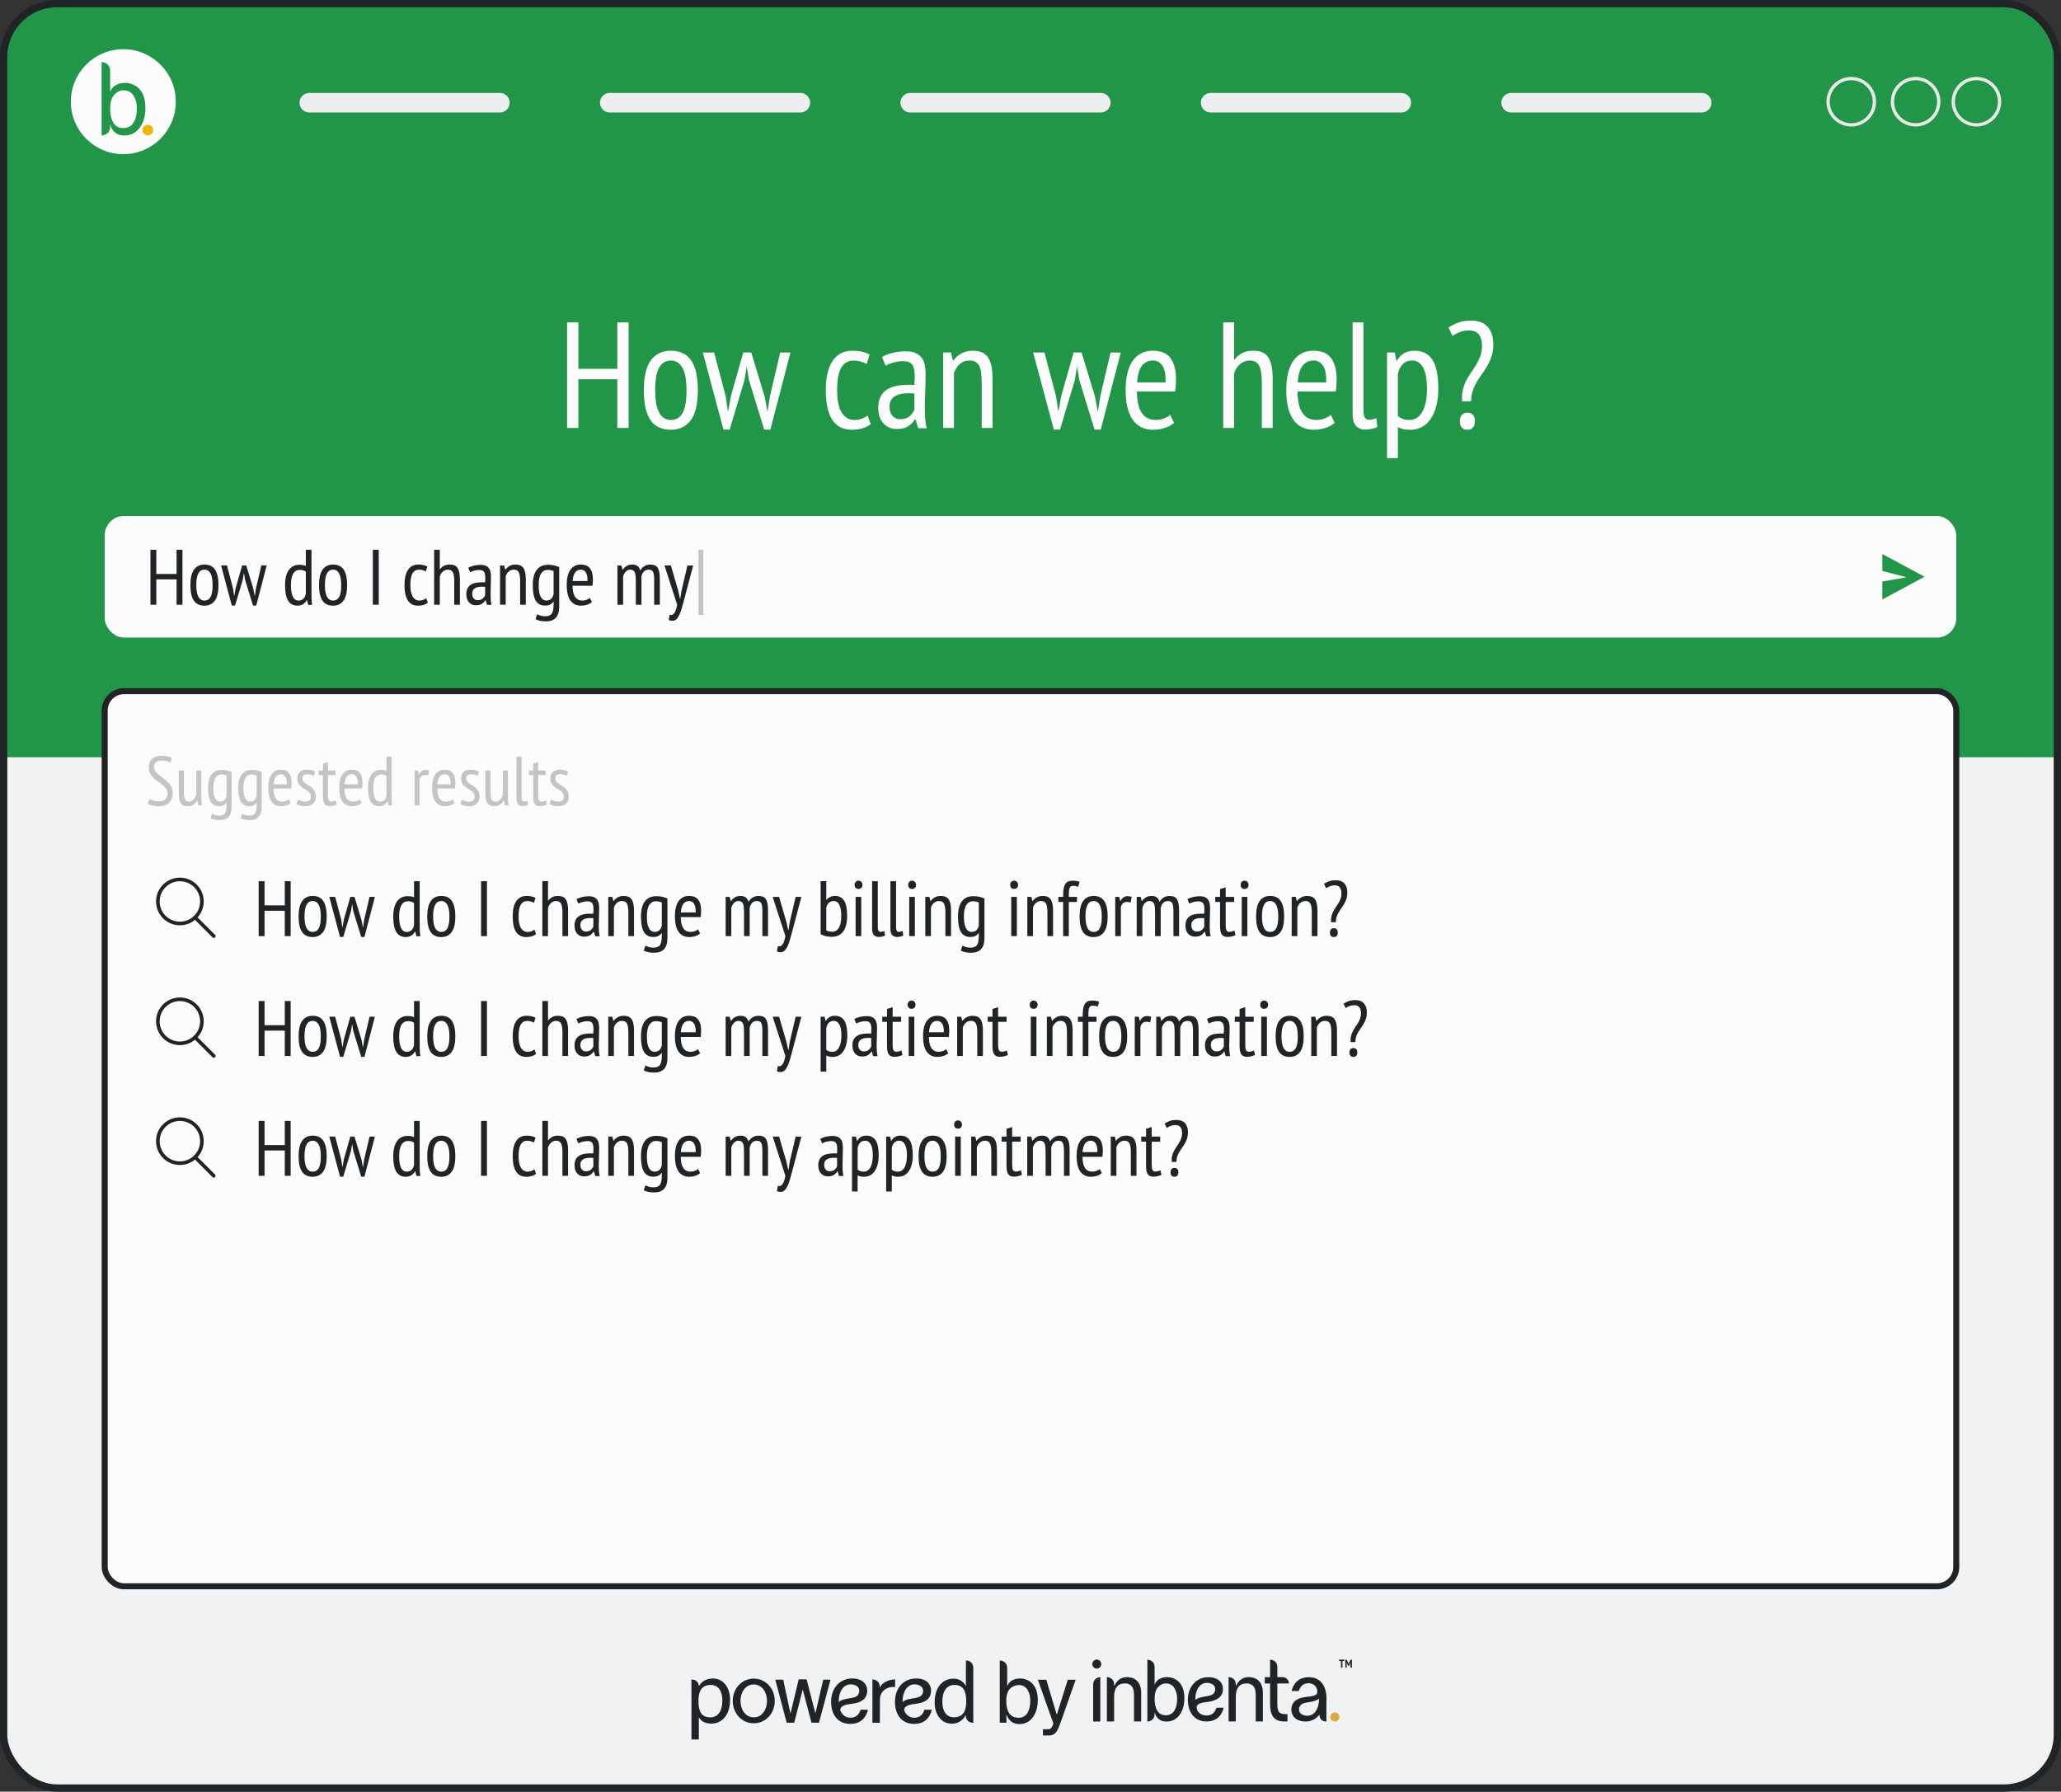 <svg xmlns="http://www.w3.org/2000/svg" id="uuid-c58818ea-2b02-4b96-888f-a2809c26abbe" viewBox="0 0 1714.13 1490.34"><rect x="0" y="0" width="1714.13" height="1490.34" fill="#333333" stroke="none"/><defs><style>.uuid-0e81d6ef-bb33-413e-8bcd-ed032df740c0{stroke-width:5px;}.uuid-0e81d6ef-bb33-413e-8bcd-ed032df740c0,.uuid-db660707-a8e5-4a71-b08a-5fe209ef3e6f{fill:#fcfcfc;}.uuid-0e81d6ef-bb33-413e-8bcd-ed032df740c0,.uuid-13af0d5d-2ea3-40f5-ae8d-6affcb0be42e,.uuid-dcf51967-ffd6-4767-8129-75768da9dde6,.uuid-3c801422-26ef-4889-bcc4-5899512fceb8,.uuid-f0a1a227-4797-4a4c-bcd6-dea0073bf14b,.uuid-c2da564f-8cdf-474c-9166-e55d4ecc0c6f{stroke:#202427;}.uuid-0e81d6ef-bb33-413e-8bcd-ed032df740c0,.uuid-dcf51967-ffd6-4767-8129-75768da9dde6,.uuid-3c801422-26ef-4889-bcc4-5899512fceb8,.uuid-61eea47c-4f61-4d4d-8e52-6d6f71ecb5bd{stroke-miterlimit:10;}.uuid-5b0963e7-69ef-4408-b623-c97fe0ede7db{fill:#f1b605;}.uuid-afc19e5f-c171-4d6b-9947-e07e19bf1573{fill:#c2c4c6;}.uuid-f4f2985f-4cee-472f-b597-e2507dab8555{fill:#dba93d;}.uuid-e7d3d533-be7e-48a3-aa31-7b7b9cfe1555{fill:#229648;}.uuid-a70c7f81-f378-4ca2-ab42-1e73896d151e{fill:#202427;}.uuid-13af0d5d-2ea3-40f5-ae8d-6affcb0be42e{stroke-width:5.92px;}.uuid-13af0d5d-2ea3-40f5-ae8d-6affcb0be42e,.uuid-dcf51967-ffd6-4767-8129-75768da9dde6,.uuid-f0a1a227-4797-4a4c-bcd6-dea0073bf14b,.uuid-f70a8ea4-e7d5-4cee-b18f-1ca328917543,.uuid-c2da564f-8cdf-474c-9166-e55d4ecc0c6f,.uuid-61eea47c-4f61-4d4d-8e52-6d6f71ecb5bd{fill:none;}.uuid-13af0d5d-2ea3-40f5-ae8d-6affcb0be42e,.uuid-f0a1a227-4797-4a4c-bcd6-dea0073bf14b,.uuid-f70a8ea4-e7d5-4cee-b18f-1ca328917543,.uuid-c2da564f-8cdf-474c-9166-e55d4ecc0c6f{stroke-linecap:round;stroke-linejoin:round;}.uuid-dcf51967-ffd6-4767-8129-75768da9dde6{stroke-width:6.06px;}.uuid-3c801422-26ef-4889-bcc4-5899512fceb8{fill:#f0f2f3;stroke-width:.87px;}.uuid-f0a1a227-4797-4a4c-bcd6-dea0073bf14b{stroke-width:2.81px;}.uuid-f70a8ea4-e7d5-4cee-b18f-1ca328917543{stroke:#eceeef;stroke-width:16.25px;}.uuid-4836038c-996d-40b6-821e-512b6ad6ef70{isolation:isolate;}.uuid-c2da564f-8cdf-474c-9166-e55d4ecc0c6f{stroke-width:3px;}.uuid-61eea47c-4f61-4d4d-8e52-6d6f71ecb5bd{stroke:#e8e8e8;stroke-width:2.77px;}</style></defs><g id="uuid-9268d186-f537-438d-94af-525969762bb0"><g id="uuid-7f4b89bc-d9b9-41c1-ad39-c996b68ca735"><rect class="uuid-3c801422-26ef-4889-bcc4-5899512fceb8" x="3.03" y="3.03" width="1708.07" height="1484.28" rx="45.21" ry="45.21"></rect><path class="uuid-e7d3d533-be7e-48a3-aa31-7b7b9cfe1555" d="m47.44,3.03h1616.89c24.53,0,44.41,19.92,44.41,44.41v582.44H3.03V47.44C3.03,22.92,22.92,3.03,47.44,3.03Z"></path><rect class="uuid-db660707-a8e5-4a71-b08a-5fe209ef3e6f" x="87.07" y="429.2" width="1539.95" height="101.12" rx="16.07" ry="16.07"></rect><polygon class="uuid-e7d3d533-be7e-48a3-aa31-7b7b9cfe1555" points="1565.53 460.86 1565.53 474.93 1585.73 480.19 1565.53 483.69 1565.53 498.66 1600.66 479.74 1565.53 460.86"></polygon><rect class="uuid-dcf51967-ffd6-4767-8129-75768da9dde6" x="3.03" y="3.03" width="1708.07" height="1484.28" rx="44.45" ry="44.45"></rect><circle class="uuid-61eea47c-4f61-4d4d-8e52-6d6f71ecb5bd" cx="1539.69" cy="84.61" r="19.26"></circle><circle class="uuid-61eea47c-4f61-4d4d-8e52-6d6f71ecb5bd" cx="1593.21" cy="84.61" r="19.26"></circle><circle class="uuid-61eea47c-4f61-4d4d-8e52-6d6f71ecb5bd" cx="1643.79" cy="84.61" r="19.26"></circle><g class="uuid-4836038c-996d-40b6-821e-512b6ad6ef70"><g class="uuid-4836038c-996d-40b6-821e-512b6ad6ef70"><path class="uuid-db660707-a8e5-4a71-b08a-5fe209ef3e6f" d="m513.4,315.45h-32.36v40.52h-9.41v-87.81h9.41v38.64h32.36v-38.64h9.41v87.81h-9.41v-40.52Z"></path></g><g class="uuid-4836038c-996d-40b6-821e-512b6ad6ef70"><path class="uuid-db660707-a8e5-4a71-b08a-5fe209ef3e6f" d="m535.48,324.61c0-11.29,1.95-19.59,5.83-24.9,3.89-5.31,9.43-7.96,16.62-7.96,7.69,0,13.36,2.72,17,8.15,3.64,5.44,5.46,13.67,5.46,24.71s-1.97,19.69-5.9,24.96c-3.93,5.27-9.45,7.9-16.56,7.9-7.69,0-13.36-2.72-17-8.15-3.64-5.43-5.46-13.67-5.46-24.71Zm9.41,0c0,3.68.23,7.02.69,10.04.46,3.01,1.21,5.6,2.26,7.78,1.04,2.18,2.4,3.87,4.08,5.08,1.67,1.21,3.68,1.82,6.02,1.82,4.35,0,7.61-1.94,9.78-5.83,2.17-3.89,3.26-10.18,3.26-18.88,0-3.59-.23-6.92-.69-9.97-.46-3.05-1.21-5.66-2.26-7.84-1.05-2.17-2.41-3.87-4.08-5.08-1.67-1.21-3.68-1.82-6.02-1.82-4.26,0-7.51,1.97-9.72,5.9-2.22,3.93-3.32,10.2-3.32,18.82Z"></path></g><g class="uuid-4836038c-996d-40b6-821e-512b6ad6ef70"><path class="uuid-db660707-a8e5-4a71-b08a-5fe209ef3e6f" d="m624.8,293.25l11.16,36.63,2.26,12.04h.25l1.88-12.29,8.53-36.38h8.53l-16.68,64.1h-5.14l-12.67-41.14-1.76-10.54h-.25l-1.76,10.66-12.29,41.02h-5.14l-17.19-64.1h9.41l9.66,36.5,1.76,12.17h.25l2.26-12.42,10.29-36.25h6.65Z"></path></g><g class="uuid-4836038c-996d-40b6-821e-512b6ad6ef70"><path class="uuid-db660707-a8e5-4a71-b08a-5fe209ef3e6f" d="m724.17,352.83c-2.09,1.59-4.47,2.76-7.15,3.51-2.68.75-5.48,1.13-8.4,1.13-4.01,0-7.4-.77-10.16-2.32s-5-3.76-6.71-6.65c-1.71-2.88-2.97-6.35-3.76-10.41-.8-4.06-1.19-8.55-1.19-13.48,0-10.7,1.9-18.86,5.71-24.46,3.8-5.6,9.26-8.4,16.37-8.4,3.26,0,6.06.29,8.4.88,2.34.59,4.35,1.34,6.02,2.26l-2.51,7.9c-3.35-1.92-6.98-2.88-10.91-2.88-4.52,0-7.92,1.99-10.22,5.96-2.3,3.97-3.45,10.22-3.45,18.75,0,3.43.25,6.65.75,9.66.5,3.01,1.34,5.62,2.51,7.84,1.17,2.22,2.67,3.97,4.52,5.27,1.84,1.3,4.14,1.94,6.9,1.94,2.17,0,4.2-.38,6.08-1.13,1.88-.75,3.41-1.63,4.58-2.63l2.63,7.28Z"></path><path class="uuid-db660707-a8e5-4a71-b08a-5fe209ef3e6f" d="m733.57,297.01c2.42-1.51,5.37-2.68,8.84-3.51,3.47-.83,7.13-1.25,10.98-1.25,3.51,0,6.33.52,8.47,1.57,2.13,1.05,3.8,2.47,5.02,4.27,1.21,1.8,2.01,3.85,2.38,6.15.38,2.3.56,4.7.56,7.21,0,5.02-.11,9.91-.32,14.68-.21,4.77-.32,9.28-.32,13.55,0,3.18.11,6.13.32,8.84.22,2.72.62,5.29,1.2,7.71h-7.07l-2.19-7.4h-.5c-1.25,2.18-3.07,4.06-5.48,5.65-2.41,1.59-5.64,2.38-9.71,2.38-4.48,0-8.16-1.57-11.02-4.7-2.86-3.14-4.29-7.46-4.29-12.98,0-3.59.6-6.61,1.8-9.03,1.2-2.42,2.9-4.39,5.1-5.9,2.2-1.5,4.81-2.57,7.84-3.2,3.03-.63,6.41-.94,10.14-.94h2.49c.83,0,1.7.04,2.62.13.25-2.59.37-4.89.37-6.9,0-4.77-.71-8.11-2.11-10.04-1.41-1.92-3.98-2.88-7.71-2.88-2.32,0-4.85.36-7.58,1.07-2.74.71-5.01,1.61-6.84,2.7l-2.98-7.15Zm26.97,30.36c-.83-.08-1.65-.15-2.48-.19-.83-.04-1.65-.06-2.48-.06-1.98,0-3.93.17-5.83.5-1.9.34-3.59.92-5.08,1.76-1.49.84-2.67,1.97-3.53,3.39-.87,1.42-1.3,3.22-1.3,5.39,0,3.35.81,5.94,2.42,7.78,1.61,1.84,3.7,2.76,6.26,2.76,3.47,0,6.15-.83,8.05-2.51,1.9-1.67,3.22-3.51,3.97-5.52v-13.3Z"></path><path class="uuid-db660707-a8e5-4a71-b08a-5fe209ef3e6f" d="m816.49,355.97v-38.26c0-6.27-.73-10.81-2.2-13.61-1.46-2.8-4.08-4.2-7.84-4.2-3.35,0-6.11,1-8.28,3.01-2.18,2.01-3.76,4.47-4.77,7.4v45.66h-9.03v-62.72h6.52l1.63,6.65h.38c1.59-2.26,3.74-4.18,6.46-5.77,2.72-1.59,5.96-2.38,9.72-2.38,2.67,0,5.04.38,7.09,1.13,2.05.75,3.76,2.03,5.14,3.83,1.38,1.8,2.42,4.2,3.13,7.21.71,3.01,1.07,6.82,1.07,11.42v40.64h-9.03Z"></path></g><g class="uuid-4836038c-996d-40b6-821e-512b6ad6ef70"><path class="uuid-db660707-a8e5-4a71-b08a-5fe209ef3e6f" d="m899.55,293.25l11.16,36.63,2.26,12.04h.25l1.88-12.29,8.53-36.38h8.53l-16.68,64.1h-5.14l-12.67-41.14-1.76-10.54h-.25l-1.76,10.66-12.29,41.02h-5.14l-17.19-64.1h9.41l9.66,36.5,1.76,12.17h.25l2.26-12.42,10.29-36.25h6.65Z"></path></g><g class="uuid-4836038c-996d-40b6-821e-512b6ad6ef70"><path class="uuid-db660707-a8e5-4a71-b08a-5fe209ef3e6f" d="m976.45,351.7c-2.01,1.84-4.56,3.26-7.65,4.26s-6.36,1.51-9.78,1.51c-3.93,0-7.34-.77-10.22-2.32-2.89-1.55-5.27-3.76-7.15-6.65-1.88-2.88-3.26-6.33-4.14-10.35-.88-4.01-1.32-8.53-1.32-13.55,0-10.7,1.96-18.86,5.9-24.46,3.93-5.6,9.49-8.4,16.68-8.4,2.34,0,4.66.29,6.96.88,2.3.59,4.37,1.76,6.21,3.51,1.84,1.76,3.32,4.22,4.45,7.4,1.13,3.18,1.69,7.32,1.69,12.42,0,1.42-.06,2.95-.19,4.58s-.27,3.32-.44,5.08h-31.86c0,3.6.29,6.86.88,9.78.58,2.93,1.51,5.42,2.76,7.46,1.25,2.05,2.86,3.64,4.83,4.77,1.96,1.13,4.41,1.69,7.34,1.69,2.26,0,4.49-.42,6.71-1.25,2.21-.83,3.91-1.84,5.08-3.01l3.26,6.65Zm-7.02-33.62c.17-6.27-.71-10.87-2.63-13.8-1.93-2.93-4.56-4.39-7.9-4.39-3.85,0-6.9,1.46-9.16,4.39-2.26,2.93-3.6,7.53-4.01,13.8h23.71Z"></path><path class="uuid-db660707-a8e5-4a71-b08a-5fe209ef3e6f" d="m1049.46,355.97v-38.13c0-5.85-.69-10.31-2.07-13.36-1.38-3.05-4.12-4.58-8.22-4.58-2.93,0-5.58,1.05-7.97,3.14-2.38,2.09-3.99,4.73-4.83,7.9v45.03h-9.03v-87.81h9.03v30.98h.38c1.67-2.17,3.74-3.95,6.21-5.33s5.54-2.07,9.22-2.07c2.76,0,5.16.38,7.21,1.13,2.05.75,3.74,2.05,5.08,3.89,1.34,1.84,2.34,4.29,3.01,7.34.67,3.05,1,6.84,1,11.35v40.52h-9.03Z"></path><path class="uuid-db660707-a8e5-4a71-b08a-5fe209ef3e6f" d="m1110.04,351.7c-2.01,1.84-4.56,3.26-7.65,4.26-3.09,1-6.36,1.51-9.78,1.51-3.93,0-7.34-.77-10.22-2.32s-5.27-3.76-7.15-6.65c-1.88-2.88-3.26-6.33-4.14-10.35-.88-4.01-1.32-8.53-1.32-13.55,0-10.7,1.96-18.86,5.9-24.46,3.93-5.6,9.49-8.4,16.68-8.4,2.34,0,4.66.29,6.96.88,2.3.59,4.37,1.76,6.21,3.51,1.84,1.76,3.32,4.22,4.45,7.4,1.13,3.18,1.69,7.32,1.69,12.42,0,1.42-.06,2.95-.19,4.58-.12,1.63-.27,3.32-.44,5.08h-31.86c0,3.6.29,6.86.88,9.78.58,2.93,1.51,5.42,2.76,7.46,1.25,2.05,2.86,3.64,4.83,4.77,1.96,1.13,4.41,1.69,7.34,1.69,2.26,0,4.49-.42,6.71-1.25,2.21-.83,3.91-1.84,5.08-3.01l3.26,6.65Zm-7.03-33.62c.17-6.27-.71-10.87-2.63-13.8-1.92-2.93-4.56-4.39-7.9-4.39-3.85,0-6.9,1.46-9.16,4.39-2.26,2.93-3.6,7.53-4.01,13.8h23.71Z"></path><path class="uuid-db660707-a8e5-4a71-b08a-5fe209ef3e6f" d="m1134,341.04c0,2.93.4,5.02,1.19,6.27.79,1.25,1.9,1.88,3.32,1.88,1.76,0,3.8-.46,6.15-1.38l.88,7.28c-1.09.67-2.62,1.21-4.58,1.63-1.97.42-3.74.63-5.33.63-3.18,0-5.75-.98-7.71-2.95-1.97-1.96-2.95-5.41-2.95-10.35v-75.89h9.03v72.88Z"></path><path class="uuid-db660707-a8e5-4a71-b08a-5fe209ef3e6f" d="m1153.57,293.25h6.4l1.38,6.77h.5c3.09-5.52,7.94-8.28,14.55-8.28s11.56,2.47,14.86,7.4c3.3,4.94,4.96,13,4.96,24.21,0,5.27-.54,10.02-1.63,14.24-1.09,4.22-2.63,7.82-4.64,10.79-2.01,2.97-4.45,5.23-7.34,6.77-2.88,1.55-6.08,2.32-9.6,2.32-2.43,0-4.35-.15-5.77-.44-1.42-.29-2.97-.9-4.64-1.82v25.84h-9.03v-87.81Zm9.03,52.81c1.17,1,2.49,1.8,3.95,2.38,1.46.59,3.41.88,5.83.88,4.43,0,7.94-2.26,10.54-6.77,2.59-4.52,3.89-10.95,3.89-19.32,0-3.51-.23-6.69-.69-9.53-.46-2.84-1.19-5.29-2.2-7.34-1-2.05-2.28-3.64-3.83-4.77-1.55-1.13-3.45-1.69-5.71-1.69-6.11,0-10.04,3.72-11.79,11.16v35Z"></path><path class="uuid-db660707-a8e5-4a71-b08a-5fe209ef3e6f" d="m1216.03,333.77c-.25-3.68-.02-6.94.69-9.78.71-2.84,1.69-5.46,2.95-7.84,1.25-2.38,2.61-4.62,4.08-6.71,1.46-2.09,2.86-4.24,4.2-6.46,1.34-2.21,2.45-4.56,3.32-7.02.88-2.47,1.32-5.25,1.32-8.34,0-3.85-.84-6.94-2.51-9.28-1.67-2.34-4.52-3.51-8.53-3.51-2.43,0-4.81.44-7.15,1.32-2.34.88-4.43,1.99-6.27,3.32l-3.51-7.02c2.51-1.67,5.25-3.05,8.22-4.14,2.97-1.09,6.58-1.63,10.85-1.63,6.02,0,10.58,1.76,13.67,5.27,3.09,3.51,4.64,8.32,4.64,14.43,0,3.6-.46,6.82-1.38,9.66-.92,2.84-2.05,5.46-3.39,7.84-1.34,2.38-2.8,4.66-4.39,6.84-1.59,2.18-3.07,4.41-4.45,6.71-1.38,2.3-2.53,4.77-3.45,7.4-.92,2.63-1.38,5.63-1.38,8.97h-7.53Zm-1.88,16.56c0-2.34.56-4.1,1.69-5.27,1.13-1.17,2.65-1.76,4.58-1.76s3.45.59,4.58,1.76c1.13,1.17,1.69,2.93,1.69,5.27s-.56,4.22-1.69,5.39-2.66,1.76-4.58,1.76-3.45-.59-4.58-1.76-1.69-2.97-1.69-5.39Z"></path></g></g><path class="uuid-db660707-a8e5-4a71-b08a-5fe209ef3e6f" d="m102.56,40.93c-24.11,0-43.65,19.54-43.65,43.65s19.54,43.65,43.65,43.65,43.65-19.54,43.65-43.65-19.54-43.65-43.65-43.65Z"></path><path class="uuid-e7d3d533-be7e-48a3-aa31-7b7b9cfe1555" d="m116.17,74.26c-3.19-3.53-7.79-5.47-12.58-5.3,0,0-9.39-.38-11.99,7.59v-17.39c0-7.48-7.07-7.48-7.1-7.48v61s7.1,0,7.1-7.48v-1.97s1.52,9.39,11.4,9.46c5.23.21,10.18-2.22,13.2-6.48,3.19-4.33,4.75-9.73,4.75-16.28,0-6.89-1.59-12.09-4.82-15.62l.03-.03Zm-2.32,15.97c0,4.88-.94,8.83-2.81,11.81h0c-1.77,2.94-5.02,4.64-8.45,4.47-5.02,0-7.66-2.29-9.49-6.82-1.07-3.01-1.59-6.24-1.45-9.46,0-5.37,1.18-9.21,3.57-11.57,2.18-2.25,4.43-3.53,7.55-3.5,3.33-.17,6.48,1.45,8.24,4.3,1.97,3.26,2.94,7,2.81,10.81l.03-.03Z"></path><path class="uuid-5b0963e7-69ef-4408-b623-c97fe0ede7db" d="m127.4,108.24c0,2.42-1.97,4.43-4.43,4.43s-4.43-1.97-4.43-4.43,1.97-4.43,4.43-4.43,4.43,1.97,4.43,4.43Z"></path><line class="uuid-13af0d5d-2ea3-40f5-ae8d-6affcb0be42e" x1="627.53" y1="766.58" x2="883.29" y2="766.58"></line><line class="uuid-f0a1a227-4797-4a4c-bcd6-dea0073bf14b" x1="627.53" y1="831.22" x2="1071.88" y2="831.22"></line><line class="uuid-f0a1a227-4797-4a4c-bcd6-dea0073bf14b" x1="627.53" y1="882.6" x2="995.15" y2="882.6"></line><line class="uuid-f0a1a227-4797-4a4c-bcd6-dea0073bf14b" x1="627.53" y1="933.97" x2="1071.88" y2="933.97"></line><line class="uuid-13af0d5d-2ea3-40f5-ae8d-6affcb0be42e" x1="627.53" y1="1098.21" x2="883.29" y2="1098.21"></line><line class="uuid-f0a1a227-4797-4a4c-bcd6-dea0073bf14b" x1="627.53" y1="1162.88" x2="1071.88" y2="1162.88"></line><line class="uuid-f0a1a227-4797-4a4c-bcd6-dea0073bf14b" x1="627.53" y1="1214.26" x2="995.15" y2="1214.26"></line><line class="uuid-f0a1a227-4797-4a4c-bcd6-dea0073bf14b" x1="627.53" y1="1265.63" x2="1071.88" y2="1265.63"></line><line class="uuid-13af0d5d-2ea3-40f5-ae8d-6affcb0be42e" x1="1178.65" y1="766.58" x2="1434.44" y2="766.58"></line><line class="uuid-f0a1a227-4797-4a4c-bcd6-dea0073bf14b" x1="1178.65" y1="831.22" x2="1623.04" y2="831.22"></line><line class="uuid-f0a1a227-4797-4a4c-bcd6-dea0073bf14b" x1="1178.65" y1="882.6" x2="1546.3" y2="882.6"></line><line class="uuid-f0a1a227-4797-4a4c-bcd6-dea0073bf14b" x1="1178.65" y1="933.97" x2="1623.04" y2="933.97"></line><line class="uuid-13af0d5d-2ea3-40f5-ae8d-6affcb0be42e" x1="1178.65" y1="1098.21" x2="1434.44" y2="1098.21"></line><line class="uuid-f0a1a227-4797-4a4c-bcd6-dea0073bf14b" x1="1178.65" y1="1162.88" x2="1623.04" y2="1162.88"></line><line class="uuid-f0a1a227-4797-4a4c-bcd6-dea0073bf14b" x1="1178.65" y1="1214.26" x2="1546.3" y2="1214.26"></line><line class="uuid-f0a1a227-4797-4a4c-bcd6-dea0073bf14b" x1="1178.65" y1="1265.63" x2="1623.04" y2="1265.63"></line><line class="uuid-f70a8ea4-e7d5-4cee-b18f-1ca328917543" x1="257.24" y1="85.44" x2="415.76" y2="85.44"></line><line class="uuid-f70a8ea4-e7d5-4cee-b18f-1ca328917543" x1="507.11" y1="85.44" x2="665.67" y2="85.44"></line><line class="uuid-f70a8ea4-e7d5-4cee-b18f-1ca328917543" x1="757.02" y1="85.44" x2="915.54" y2="85.44"></line><line class="uuid-f70a8ea4-e7d5-4cee-b18f-1ca328917543" x1="1256.8" y1="85.44" x2="1415.32" y2="85.44"></line><line class="uuid-f70a8ea4-e7d5-4cee-b18f-1ca328917543" x1="1006.89" y1="85.44" x2="1165.45" y2="85.44"></line><path class="uuid-a70c7f81-f378-4ca2-ab42-1e73896d151e" d="m607.16,1414.07c0,12.75-6.89,19.64-15.55,19.64-5.79,0-8.8-2.42-10.39-5.27v18.46h-6.13v-41.09c0-2.91,0-5.92-.07-8.73h.66c3.08,0,5.58,2.49,5.58,5.54v.07c1.94-3.6,5.58-6.48,11.67-6.48,8.28,0,14.27,6.93,14.27,17.81l-.03.03Zm-6.37.24c0-7.59-3.43-12.75-9.56-12.75-7.41,0-10.32,4.68-10.32,13.37s2.39,13.58,9.87,13.58c6.55,0,10.01-5.37,10.01-14.17v-.03Z"></path><path class="uuid-a70c7f81-f378-4ca2-ab42-1e73896d151e" d="m626.9,1433.44c-10.08,0-17.46-8.35-17.46-18.57s7.38-18.57,17.46-18.57,17.46,8.35,17.46,18.57-7.38,18.57-17.46,18.57Zm0-32.29c-7,0-11.02,6.62-11.02,13.68s4.02,13.68,11.02,13.68,11.02-6.62,11.02-13.68-4.02-13.68-11.02-13.68h0Z"></path><path class="uuid-a70c7f81-f378-4ca2-ab42-1e73896d151e" d="m670.86,1396.89l7.31,28.34,6.51-28.06h6.03l-9.56,35.82h-6.24l-7.27-27.71-7.07,27.71h-6.27l-9.49-35.82h6.58l6.06,28.23,6.82-28.51h6.65-.07Z"></path><path class="uuid-a70c7f81-f378-4ca2-ab42-1e73896d151e" d="m721.92,1422.18c-1.52,6.17-5.68,11.78-14.76,11.78-9.84,0-15.94-7.07-15.94-18.53,0-5.96,2.08-11.43,6.06-15h0c3.01-2.67,6.89-4.19,10.91-4.23h0c6.55-.35,12.96,2.7,13.06,10.15.03,6.89-5.33,9.94-11.78,10.74-2.18.62-10.46.31-10.67,5.47,1.52,3.91,4.4,6.27,8.45,6.27,4.47,0,7.07-2.39,8.52-6.65h6.13,0Zm-14.27-21.13c-6.3,0-10.08,6.06-10.08,14.17v.59c3.22-3.22,10.81-2.77,14.17-4.47,3.39-1.49,4.02-6.69.94-8.8-1.49-.94-3.26-1.46-5.02-1.46v-.03Z"></path><path class="uuid-a70c7f81-f378-4ca2-ab42-1e73896d151e" d="m744.51,1403.27c-6.51-.62-12.68,3.15-12.68,10.6l-.07,19.12h-6.17v-36.06s6.17,0,6.17,6.51v.62c.73-3.6,6.86-7.14,12.71-7.14v6.37l.03-.03Z"></path><path class="uuid-a70c7f81-f378-4ca2-ab42-1e73896d151e" d="m775.03,1422.18c-1.52,6.17-5.68,11.78-14.76,11.78-9.84,0-15.94-7.07-15.94-18.53,0-5.96,2.11-11.43,6.06-15h0c3.01-2.67,6.89-4.19,10.91-4.23h0c6.55-.35,12.96,2.7,13.06,10.15.03,6.89-5.33,9.94-11.78,10.74-2.18.62-10.46.31-10.67,5.47,1.52,3.91,4.4,6.27,8.45,6.27,4.47,0,7.07-2.39,8.52-6.65h6.13,0Zm-14.27-21.13c-6.3,0-10.08,6.06-10.08,14.17v.59c3.22-3.22,10.81-2.77,14.17-4.47,3.39-1.49,4.02-6.69.94-8.8-1.49-.94-3.26-1.46-5.02-1.46v-.03Z"></path><path class="uuid-a70c7f81-f378-4ca2-ab42-1e73896d151e" d="m809.53,1432.95h-.66c-3.08,0-5.58-2.49-5.58-5.54v-.9c-1.94,3.6-5.58,7.27-11.67,7.27-8.28,0-14.27-6.93-14.27-17.81,0-12.75,6.89-19.64,15.55-19.64,4.36-.14,8.38,2.22,10.43,6.1v-14.9l.07-6.37c1.66-.03,3.29.62,4.43,1.84s1.73,2.88,1.63,4.54v36.65c0,2.91,0,5.96.07,8.73v.03Zm-5.92-17.81c0-8.45-2.39-13.58-9.87-13.58-6.55,0-10.01,5.37-10.01,14.17,0,7.59,3.43,12.75,9.56,12.75,7.41,0,10.32-4.68,10.32-13.37v.03Z"></path><path class="uuid-a70c7f81-f378-4ca2-ab42-1e73896d151e" d="m863.09,1414.39c0,5.65-1.39,10.36-4.12,14.1-2.6,3.71-6.93,5.82-11.43,5.61-8.56-.07-10.5-8.21-10.5-8.21v7.07h-5.54v-51.76s6.17,0,6.17,6.51v15.07c2.25-6.89,10.39-6.58,10.39-6.58,4.12-.14,8.11,1.52,10.88,4.61,2.77,3.05,4.19,7.59,4.19,13.55l-.03.03Zm-8.63,10.53c1.63-2.6,2.42-5.99,2.42-10.22.14-3.29-.73-6.55-2.42-9.35-1.56-2.42-4.3-3.85-7.17-3.71-2.74,0-5.33,1.07-7.24,3.05-2.08,2.04-3.12,5.37-3.12,10.05-.1,2.77.35,5.58,1.28,8.18,1.59,3.95,4.54,5.92,8.9,5.92,2.98.17,5.79-1.32,7.34-3.88h0v-.03Z"></path><path class="uuid-a70c7f81-f378-4ca2-ab42-1e73896d151e" d="m867.35,1438.39h4.33c1.97,0,2.94-.87,4.47-4.57l-12.96-36.62h7l8.73,29.17,9.15-29.17h6.58l-12.64,35.82c-1.73,4.3-3.08,10.57-9.46,10.57h-5.13v-5.16l-.07-.03Z"></path><path class="uuid-a70c7f81-f378-4ca2-ab42-1e73896d151e" d="m915.12,1395.09v36.86h-5.96v-30.9c0-3.29,2.67-5.96,5.96-5.96Z"></path><path class="uuid-a70c7f81-f378-4ca2-ab42-1e73896d151e" d="m949.11,1408.46v23.45h-5.96v-22.45c0-5.92-2.49-9.18-7.55-9.18-6.24,0-9.01,4.12-9.01,11.36v20.27h-5.99v-36.86s5.99,0,5.99,6.3v1.11c1.77-3.05,4.23-7.45,10.84-7.41,5.58,0,11.71,3.05,11.71,13.41h-.03Z"></path><path class="uuid-a70c7f81-f378-4ca2-ab42-1e73896d151e" d="m1050.33,1408.46v23.45h-5.96v-22.45c0-5.92-2.49-9.18-7.55-9.18-6.24,0-9.01,4.12-9.01,11.36v20.27h-5.99v-36.86s5.99,0,5.99,6.3v1.11c1.77-3.05,4.23-7.45,10.84-7.41,5.58,0,11.71,3.05,11.71,13.41h-.03Z"></path><path class="uuid-a70c7f81-f378-4ca2-ab42-1e73896d151e" d="m980.98,1399.56c-2.7-2.98-6.58-4.61-10.6-4.47,0,0-7.9-.31-10.12,6.41v-14.65c0-6.3-5.96-6.3-5.99-6.3v51.44s5.99,0,5.99-6.3v-1.66s1.28,7.9,9.63,7.97c4.4.17,8.59-1.87,11.12-5.47,2.67-3.64,4.02-8.21,4.02-13.72,0-5.82-1.35-10.18-4.05-13.2v-.03Zm-1.94,13.48c0,4.12-.8,7.45-2.36,9.94h0c-1.49,2.46-4.23,3.91-7.14,3.78-4.23,0-6.44-1.91-8-5.75-.9-2.56-1.32-5.27-1.25-7.97,0-4.54,1-7.79,3.01-9.77,1.84-1.91,3.74-2.98,6.37-2.94,2.81-.14,5.47,1.25,6.96,3.6,1.66,2.74,2.49,5.89,2.36,9.11h.03Z"></path><path class="uuid-a70c7f81-f378-4ca2-ab42-1e73896d151e" d="m1017.77,1420.45c-1.46,5.99-5.51,11.47-14.34,11.47-9.56,0-15.49-7-15.49-18.12,0-5.79,2.04-10.98,5.89-14.45v-.1c2.94-2.6,6.69-4.05,10.6-4.12h0c6.37-.31,12.58,2.63,12.68,9.87.03,6.69-5.27,9.28-11.47,10.53-2.18.45-11.19.35-10.36,5.33.66,4.02,4.26,6.1,8.21,6.1,4.33,0,6.86-2.32,8.28-6.48h5.96l.03-.03Zm-13.86-20.65c-6.13,0-9.8,5.89-9.8,13.79v.55c3.15-3.12,10.5-2.7,13.75-4.36,3.29-1.46,3.91-6.51.9-8.56-1.46-.94-3.15-1.42-4.88-1.42h.03Z"></path><path class="uuid-a70c7f81-f378-4ca2-ab42-1e73896d151e" d="m1103.16,1414.7v17.25c-4.12,0-5.4-2.56-5.75-4.78l-.03-1.11c-1.63,2.98-6.3,5.72-10.67,5.89h0c-6.37.31-12.58-2.63-12.68-9.87-.03-6.69,5.2-9.67,11.47-10.43,1.94-.55,10.25-.24,10.12-4.19-.21-7.52-7.17-7.34-7.17-7.34-4.33,0-6.89,2.32-8.28,6.48h-5.96c1.46-5.99,5.51-11.47,14.34-11.47,9.56,0,14.69,6.89,14.69,18.01v1.59h0l-.07-.03Zm-15.97,12.51c6.13,0,9.8-5.89,9.8-13.79v-.55c-3.15,3.12-10.5,2.7-13.75,4.36-3.29,1.46-3.91,6.51-.9,8.56,1.46.94,3.15,1.42,4.88,1.42h-.03Z"></path><path class="uuid-f4f2985f-4cee-472f-b597-e2507dab8555" d="m1113.94,1428.21c0,2.04-1.66,3.74-3.74,3.74s-3.74-1.66-3.74-3.74,1.66-3.74,3.74-3.74,3.74,1.66,3.74,3.74Z"></path><path class="uuid-a70c7f81-f378-4ca2-ab42-1e73896d151e" d="m912.18,1387.95c-2.04,0-3.74-1.66-3.74-3.74s1.66-3.74,3.74-3.74,3.74,1.66,3.74,3.74-1.66,3.74-3.74,3.74Z"></path><path class="uuid-a70c7f81-f378-4ca2-ab42-1e73896d151e" d="m1056.36,1380.51s5.99,0,5.99,6.3v30.49c0,6.69,1.39,8.59,7.38,8.59h1.07v6.03h-2.84c-8.52,0-11.64-5.33-11.64-14.41v-37.03l.03.03Z"></path><path class="uuid-a70c7f81-f378-4ca2-ab42-1e73896d151e" d="m1071.98,1400.32h-20.06v-5.23h14.83c2.88,0,5.23,2.32,5.23,5.23Z"></path><path class="uuid-a70c7f81-f378-4ca2-ab42-1e73896d151e" d="m1118.06,1381.62h-1.56v5.58h-1.21v-5.58h-1.59v-1.11h4.36v1.11Z"></path><path class="uuid-a70c7f81-f378-4ca2-ab42-1e73896d151e" d="m1123.18,1383.73l.14-1.28h-.03l-.35,1.14-1.07,2.36h-.42l-1.14-2.36-.35-1.14h-.07l.17,1.28v3.46h-1.14v-6.65h1.14l1.39,2.88.24.83h.03l.21-.83,1.32-2.88h1.14v6.65h-1.21v-3.46Z"></path><rect class="uuid-0e81d6ef-bb33-413e-8bcd-ed032df740c0" x="87.07" y="574.91" width="1539.95" height="744.59" rx="16.07" ry="16.07"></rect></g><path class="uuid-a70c7f81-f378-4ca2-ab42-1e73896d151e" d="m146.86,481.94h-16.84v21.08h-4.89v-45.69h4.89v20.1h16.84v-20.1h4.89v45.69h-4.89v-21.08Z"></path><path class="uuid-a70c7f81-f378-4ca2-ab42-1e73896d151e" d="m158.35,486.7c0-5.87,1.01-10.19,3.04-12.96,2.02-2.76,4.91-4.14,8.65-4.14,4,0,6.95,1.41,8.84,4.24,1.89,2.83,2.84,7.11,2.84,12.86s-1.02,10.25-3.07,12.99c-2.05,2.74-4.92,4.11-8.62,4.11-4,0-6.95-1.41-8.84-4.24-1.89-2.83-2.84-7.11-2.84-12.86Zm4.9,0c0,1.92.12,3.65.36,5.22s.63,2.92,1.18,4.05c.54,1.13,1.25,2.01,2.12,2.64.87.63,1.91.95,3.13.95,2.26,0,3.96-1.01,5.09-3.04,1.13-2.02,1.7-5.3,1.7-9.82,0-1.87-.12-3.6-.36-5.19-.24-1.59-.63-2.95-1.17-4.08-.54-1.13-1.25-2.01-2.12-2.64-.87-.63-1.92-.95-3.13-.95-2.22,0-3.91,1.02-5.06,3.07-1.15,2.05-1.73,5.31-1.73,9.79Z"></path><path class="uuid-a70c7f81-f378-4ca2-ab42-1e73896d151e" d="m204.82,470.38l5.81,19.06,1.17,6.27h.13l.98-6.4,4.44-18.93h4.44l-8.68,33.35h-2.68l-6.59-21.41-.91-5.48h-.13l-.91,5.55-6.4,21.34h-2.68l-8.94-33.35h4.9l5.03,18.99.91,6.33h.13l1.17-6.46,5.35-18.86h3.46Z"></path><path class="uuid-a70c7f81-f378-4ca2-ab42-1e73896d151e" d="m259.06,491.79c0,2.22.02,4.23.06,6.04.04,1.81.2,3.58.46,5.32h-3.2l-1.04-3.92h-.26c-.61,1.31-1.57,2.39-2.87,3.26-1.3.87-2.87,1.31-4.7,1.31-3.52,0-6.15-1.37-7.87-4.11s-2.58-7.05-2.58-12.92c0-5.57,1.05-9.79,3.17-12.66,2.11-2.87,5.01-4.31,8.71-4.31,1.26,0,2.26.08,3,.23.74.15,1.54.4,2.42.75v-13.44h4.7v34.46Zm-4.7-16.25c-.61-.52-1.29-.9-2.06-1.14-.76-.24-1.77-.36-3.04-.36-2.31,0-4.1,1.04-5.38,3.13s-1.92,5.31-1.92,9.66c0,1.92.12,3.65.36,5.19.24,1.54.61,2.88,1.11,4.01.5,1.13,1.15,2,1.96,2.61.8.61,1.79.91,2.97.91,3.13,0,5.13-1.85,6-5.55v-18.47Z"></path><path class="uuid-a70c7f81-f378-4ca2-ab42-1e73896d151e" d="m265.33,486.7c0-5.87,1.01-10.19,3.04-12.96,2.02-2.76,4.9-4.14,8.65-4.14,4,0,6.95,1.41,8.84,4.24,1.89,2.83,2.84,7.11,2.84,12.86s-1.02,10.25-3.07,12.99c-2.05,2.74-4.92,4.11-8.62,4.11-4,0-6.95-1.41-8.84-4.24-1.89-2.83-2.84-7.11-2.84-12.86Zm4.89,0c0,1.92.12,3.65.36,5.22.24,1.57.63,2.92,1.17,4.05.54,1.13,1.25,2.01,2.12,2.64.87.63,1.92.95,3.13.95,2.26,0,3.96-1.01,5.09-3.04,1.13-2.02,1.7-5.3,1.7-9.82,0-1.87-.12-3.6-.36-5.19-.24-1.59-.63-2.95-1.17-4.08-.54-1.13-1.25-2.01-2.12-2.64-.87-.63-1.92-.95-3.13-.95-2.22,0-3.91,1.02-5.06,3.07-1.15,2.05-1.73,5.31-1.73,9.79Z"></path><path class="uuid-a70c7f81-f378-4ca2-ab42-1e73896d151e" d="m310.1,457.33h4.9v45.69h-4.9v-45.69Z"></path><path class="uuid-a70c7f81-f378-4ca2-ab42-1e73896d151e" d="m355.85,501.39c-1.09.83-2.33,1.44-3.72,1.83-1.39.39-2.85.59-4.37.59-2.09,0-3.85-.4-5.29-1.21-1.44-.8-2.6-1.96-3.49-3.46-.89-1.5-1.54-3.31-1.96-5.42-.41-2.11-.62-4.45-.62-7.02,0-5.57.99-9.81,2.97-12.73,1.98-2.91,4.82-4.37,8.52-4.37,1.7,0,3.15.15,4.37.46,1.22.31,2.26.7,3.13,1.17l-1.3,4.11c-1.74-1-3.63-1.5-5.68-1.5-2.35,0-4.12,1.03-5.32,3.1-1.2,2.07-1.79,5.32-1.79,9.76,0,1.78.13,3.46.39,5.03.26,1.57.7,2.93,1.3,4.08.61,1.15,1.39,2.07,2.35,2.74.96.67,2.15,1.01,3.59,1.01,1.13,0,2.19-.2,3.17-.59.98-.39,1.77-.85,2.38-1.37l1.37,3.79Z"></path><path class="uuid-a70c7f81-f378-4ca2-ab42-1e73896d151e" d="m377.78,503.02v-19.84c0-3.05-.36-5.36-1.08-6.95-.72-1.59-2.14-2.38-4.28-2.38-1.52,0-2.9.54-4.14,1.63-1.24,1.09-2.08,2.46-2.51,4.11v23.43h-4.7v-45.69h4.7v16.12h.2c.87-1.13,1.95-2.06,3.23-2.77,1.28-.72,2.88-1.08,4.8-1.08,1.44,0,2.69.2,3.75.59,1.07.39,1.95,1.07,2.64,2.02.7.96,1.22,2.23,1.57,3.82.35,1.59.52,3.56.52,5.91v21.08h-4.7Z"></path><path class="uuid-a70c7f81-f378-4ca2-ab42-1e73896d151e" d="m389.46,472.34c1.26-.78,2.8-1.39,4.6-1.83,1.81-.43,3.71-.65,5.71-.65,1.83,0,3.3.27,4.41.82,1.11.54,1.98,1.28,2.61,2.22.63.94,1.04,2,1.24,3.2.2,1.2.29,2.45.29,3.75,0,2.61-.06,5.16-.17,7.64-.11,2.48-.17,4.83-.17,7.05,0,1.65.05,3.19.17,4.6.11,1.41.32,2.75.62,4.01h-3.68l-1.14-3.85h-.26c-.65,1.13-1.6,2.11-2.85,2.94-1.25.83-2.94,1.24-5.05,1.24-2.33,0-4.24-.82-5.73-2.45s-2.23-3.88-2.23-6.76c0-1.87.31-3.44.94-4.7.63-1.26,1.51-2.28,2.65-3.07,1.14-.78,2.5-1.34,4.08-1.66,1.57-.33,3.33-.49,5.28-.49h1.29c.43,0,.88.02,1.36.06.13-1.35.19-2.55.19-3.59,0-2.48-.37-4.22-1.1-5.22-.73-1-2.07-1.5-4.01-1.5-1.21,0-2.52.19-3.95.55-1.42.37-2.61.84-3.56,1.4l-1.55-3.72Zm14.03,15.79c-.43-.04-.86-.08-1.29-.1-.43-.02-.86-.03-1.29-.03-1.03,0-2.04.09-3.03.26-.99.17-1.87.48-2.64.91-.77.44-1.39,1.02-1.84,1.76-.45.74-.68,1.68-.68,2.81,0,1.74.42,3.09,1.26,4.05.84.96,1.92,1.44,3.26,1.44,1.8,0,3.2-.43,4.19-1.31.99-.87,1.68-1.83,2.06-2.87v-6.92Z"></path><path class="uuid-a70c7f81-f378-4ca2-ab42-1e73896d151e" d="m432.6,503.02v-19.91c0-3.26-.38-5.62-1.14-7.08-.76-1.46-2.12-2.19-4.08-2.19-1.74,0-3.18.52-4.31,1.57-1.13,1.04-1.96,2.33-2.48,3.85v23.76h-4.7v-32.63h3.39l.85,3.46h.2c.83-1.17,1.95-2.18,3.36-3,1.41-.83,3.1-1.24,5.06-1.24,1.39,0,2.62.2,3.69.59,1.07.39,1.96,1.06,2.68,1.99.72.94,1.26,2.19,1.63,3.75.37,1.57.55,3.55.55,5.94v21.15h-4.7Z"></path><path class="uuid-a70c7f81-f378-4ca2-ab42-1e73896d151e" d="m465.11,504.52c0,4.22-.94,7.33-2.81,9.33-1.87,2-4.59,3-8.16,3-2.18,0-3.96-.19-5.35-.55-1.39-.37-2.52-.79-3.39-1.27l1.37-4.05c.87.39,1.83.76,2.87,1.11,1.04.35,2.33.52,3.85.52,2.65,0,4.47-.74,5.45-2.22.98-1.48,1.47-3.96,1.47-7.44v-2.41h-.2c-.7,1-1.59,1.78-2.68,2.35s-2.48.85-4.18.85c-3.52,0-6.11-1.36-7.77-4.08-1.65-2.72-2.48-6.99-2.48-12.83s1.08-9.86,3.23-12.73c2.15-2.87,5.34-4.31,9.56-4.31,2.04,0,3.81.2,5.29.59s2.78.85,3.92,1.37v32.76Zm-4.7-29.44c-1.31-.7-2.98-1.04-5.03-1.04-2.22,0-4,1.01-5.35,3.04-1.35,2.02-2.02,5.25-2.02,9.69,0,1.83.11,3.51.33,5.06.22,1.54.59,2.89,1.11,4.05.52,1.15,1.18,2.05,1.99,2.68.8.63,1.79.95,2.97.95,1.65,0,2.96-.43,3.92-1.31.96-.87,1.65-2.17,2.09-3.92v-19.19Z"></path><path class="uuid-a70c7f81-f378-4ca2-ab42-1e73896d151e" d="m492.26,500.8c-1.04.96-2.37,1.7-3.98,2.22-1.61.52-3.31.78-5.09.78-2.05,0-3.82-.4-5.32-1.21s-2.74-1.96-3.72-3.46c-.98-1.5-1.7-3.3-2.15-5.38s-.69-4.44-.69-7.05c0-5.57,1.02-9.81,3.07-12.73,2.04-2.91,4.94-4.37,8.68-4.37,1.22,0,2.43.15,3.62.46,1.2.31,2.27.91,3.23,1.83.96.91,1.73,2.2,2.32,3.85.59,1.65.88,3.81.88,6.46,0,.74-.03,1.53-.1,2.38-.06.85-.14,1.73-.23,2.64h-16.58c0,1.87.15,3.57.46,5.09.3,1.52.78,2.82,1.44,3.88.65,1.07,1.49,1.89,2.51,2.48,1.02.59,2.29.88,3.82.88,1.17,0,2.34-.22,3.49-.65,1.15-.43,2.03-.96,2.64-1.57l1.7,3.46Zm-3.66-17.49c.09-3.26-.37-5.66-1.37-7.18-1-1.52-2.37-2.28-4.11-2.28-2,0-3.59.76-4.76,2.28-1.17,1.52-1.87,3.92-2.09,7.18h12.33Z"></path><path class="uuid-a70c7f81-f378-4ca2-ab42-1e73896d151e" d="m528.81,503.02v-19.38c0-1.74-.05-3.23-.16-4.47-.11-1.24-.34-2.25-.69-3.04s-.83-1.36-1.44-1.73c-.61-.37-1.42-.55-2.42-.55-1.48,0-2.73.58-3.75,1.73-1.02,1.15-1.73,2.47-2.12,3.95v23.5h-4.7v-32.63h3.33l.85,3.46h.2c.91-1.26,2-2.28,3.26-3.07s2.87-1.17,4.83-1.17c1.65,0,3.01.36,4.08,1.08,1.06.72,1.9,1.99,2.51,3.82.78-1.52,1.9-2.72,3.36-3.59,1.46-.87,3.06-1.31,4.8-1.31,1.44,0,2.67.19,3.69.56,1.02.37,1.85,1.02,2.48,1.96.63.94,1.1,2.18,1.4,3.72.3,1.54.46,3.49.46,5.84v21.34h-4.7v-20.76c0-2.83-.27-4.94-.82-6.33-.54-1.39-1.79-2.09-3.75-2.09-1.65,0-2.97.51-3.95,1.53-.98,1.02-1.67,2.4-2.06,4.14v23.5h-4.7Z"></path><path class="uuid-a70c7f81-f378-4ca2-ab42-1e73896d151e" d="m564.11,491.47l1.37,6.33h.33l.98-6.33,4.96-21.08h4.77l-7.77,29.31c-.61,2.35-1.22,4.55-1.83,6.59-.61,2.04-1.27,3.82-1.99,5.32-.72,1.5-1.52,2.68-2.41,3.52-.89.85-1.95,1.27-3.17,1.27s-2.29-.2-3.2-.59l.78-4.44c.61.22,1.22.26,1.83.13s1.19-.5,1.73-1.11c.54-.61,1.04-1.51,1.5-2.71.46-1.2.86-2.75,1.21-4.67l-10.57-32.63h5.35l6.13,21.08Z"></path><path class="uuid-afc19e5f-c171-4d6b-9947-e07e19bf1573" d="m580.95,457.33h3.98v54.17h-3.98v-54.17Z"></path><path class="uuid-a70c7f81-f378-4ca2-ab42-1e73896d151e" d="m236.86,757.59h-16.84v21.08h-4.89v-45.69h4.89v20.1h16.84v-20.1h4.89v45.69h-4.89v-21.08Z"></path><path class="uuid-a70c7f81-f378-4ca2-ab42-1e73896d151e" d="m248.35,762.35c0-5.87,1.01-10.19,3.04-12.96,2.02-2.76,4.91-4.14,8.65-4.14,4,0,6.95,1.41,8.84,4.24,1.89,2.83,2.84,7.11,2.84,12.86s-1.02,10.25-3.07,12.99c-2.05,2.74-4.92,4.11-8.62,4.11-4,0-6.95-1.41-8.84-4.24-1.89-2.83-2.84-7.11-2.84-12.86Zm4.9,0c0,1.92.12,3.65.36,5.22s.63,2.92,1.18,4.05c.54,1.13,1.25,2.01,2.12,2.64.87.63,1.91.95,3.13.95,2.26,0,3.96-1.01,5.09-3.04,1.13-2.02,1.7-5.3,1.7-9.82,0-1.87-.12-3.6-.36-5.19-.24-1.59-.63-2.95-1.17-4.08-.54-1.13-1.25-2.01-2.12-2.64-.87-.63-1.92-.95-3.13-.95-2.22,0-3.91,1.02-5.06,3.07-1.15,2.05-1.73,5.31-1.73,9.79Z"></path><path class="uuid-a70c7f81-f378-4ca2-ab42-1e73896d151e" d="m294.82,746.03l5.81,19.06,1.17,6.27h.13l.98-6.4,4.44-18.93h4.44l-8.68,33.35h-2.68l-6.59-21.41-.91-5.48h-.13l-.91,5.55-6.4,21.34h-2.68l-8.94-33.35h4.9l5.03,18.99.91,6.33h.13l1.17-6.46,5.35-18.86h3.46Z"></path><path class="uuid-a70c7f81-f378-4ca2-ab42-1e73896d151e" d="m349.06,767.44c0,2.22.02,4.23.06,6.04.04,1.81.2,3.58.46,5.32h-3.2l-1.04-3.92h-.26c-.61,1.31-1.57,2.39-2.87,3.26-1.3.87-2.87,1.31-4.7,1.31-3.52,0-6.15-1.37-7.87-4.11s-2.58-7.05-2.58-12.92c0-5.57,1.05-9.79,3.17-12.66,2.11-2.87,5.01-4.31,8.71-4.31,1.26,0,2.26.08,3,.23.74.15,1.54.4,2.42.75v-13.44h4.7v34.46Zm-4.7-16.25c-.61-.52-1.29-.9-2.06-1.14-.76-.24-1.77-.36-3.04-.36-2.31,0-4.1,1.04-5.38,3.13s-1.92,5.31-1.92,9.66c0,1.92.12,3.65.36,5.19.24,1.54.61,2.88,1.11,4.01.5,1.13,1.15,2,1.96,2.61.8.61,1.79.91,2.97.91,3.13,0,5.13-1.85,6-5.55v-18.47Z"></path><path class="uuid-a70c7f81-f378-4ca2-ab42-1e73896d151e" d="m355.33,762.35c0-5.87,1.01-10.19,3.04-12.96,2.02-2.76,4.9-4.14,8.65-4.14,4,0,6.95,1.41,8.84,4.24,1.89,2.83,2.84,7.11,2.84,12.86s-1.02,10.25-3.07,12.99c-2.05,2.74-4.92,4.11-8.62,4.11-4,0-6.95-1.41-8.84-4.24-1.89-2.83-2.84-7.11-2.84-12.86Zm4.89,0c0,1.92.12,3.65.36,5.22.24,1.57.63,2.92,1.17,4.05.54,1.13,1.25,2.01,2.12,2.64.87.63,1.92.95,3.13.95,2.26,0,3.96-1.01,5.09-3.04,1.13-2.02,1.7-5.3,1.7-9.82,0-1.87-.12-3.6-.36-5.19-.24-1.59-.63-2.95-1.17-4.08-.54-1.13-1.25-2.01-2.12-2.64-.87-.63-1.92-.95-3.13-.95-2.22,0-3.91,1.02-5.06,3.07-1.15,2.05-1.73,5.31-1.73,9.79Z"></path><path class="uuid-a70c7f81-f378-4ca2-ab42-1e73896d151e" d="m400.1,732.98h4.9v45.69h-4.9v-45.69Z"></path><path class="uuid-a70c7f81-f378-4ca2-ab42-1e73896d151e" d="m445.85,777.04c-1.09.83-2.33,1.44-3.72,1.83-1.39.39-2.85.59-4.37.59-2.09,0-3.85-.4-5.29-1.21-1.44-.8-2.6-1.96-3.49-3.46-.89-1.5-1.54-3.31-1.96-5.42-.41-2.11-.62-4.45-.62-7.02,0-5.57.99-9.81,2.97-12.73,1.98-2.91,4.82-4.37,8.52-4.37,1.7,0,3.15.15,4.37.46,1.22.31,2.26.7,3.13,1.17l-1.3,4.11c-1.74-1-3.63-1.5-5.68-1.5-2.35,0-4.12,1.03-5.32,3.1-1.2,2.07-1.79,5.32-1.79,9.76,0,1.78.13,3.46.39,5.03.26,1.57.7,2.93,1.3,4.08.61,1.15,1.39,2.07,2.35,2.74.96.67,2.15,1.01,3.59,1.01,1.13,0,2.19-.2,3.17-.59.98-.39,1.77-.85,2.38-1.37l1.37,3.79Z"></path><path class="uuid-a70c7f81-f378-4ca2-ab42-1e73896d151e" d="m467.78,778.67v-19.84c0-3.05-.36-5.36-1.08-6.95-.72-1.59-2.14-2.38-4.28-2.38-1.52,0-2.9.54-4.14,1.63-1.24,1.09-2.08,2.46-2.51,4.11v23.43h-4.7v-45.69h4.7v16.12h.2c.87-1.13,1.95-2.06,3.23-2.77,1.28-.72,2.88-1.08,4.8-1.08,1.44,0,2.69.2,3.75.59,1.07.39,1.95,1.07,2.64,2.02.7.96,1.22,2.23,1.57,3.82.35,1.59.52,3.56.52,5.91v21.08h-4.7Z"></path><path class="uuid-a70c7f81-f378-4ca2-ab42-1e73896d151e" d="m479.46,747.99c1.26-.78,2.8-1.39,4.6-1.83,1.81-.43,3.71-.65,5.71-.65,1.83,0,3.3.27,4.41.82,1.11.54,1.98,1.28,2.61,2.22.63.94,1.04,2,1.24,3.2.2,1.2.29,2.45.29,3.75,0,2.61-.06,5.16-.17,7.64-.11,2.48-.17,4.83-.17,7.05,0,1.65.05,3.19.17,4.6.11,1.41.32,2.75.62,4.01h-3.68l-1.14-3.85h-.26c-.65,1.13-1.6,2.11-2.85,2.94-1.25.83-2.94,1.24-5.05,1.24-2.33,0-4.24-.82-5.73-2.45s-2.23-3.88-2.23-6.76c0-1.87.31-3.44.94-4.7.63-1.26,1.51-2.28,2.65-3.07,1.14-.78,2.5-1.34,4.08-1.66,1.57-.33,3.33-.49,5.28-.49h1.29c.43,0,.88.02,1.36.06.13-1.35.19-2.55.19-3.59,0-2.48-.37-4.22-1.1-5.22-.73-1-2.07-1.5-4.01-1.5-1.21,0-2.52.19-3.95.55-1.42.37-2.61.84-3.56,1.4l-1.55-3.72Zm14.03,15.79c-.43-.04-.86-.08-1.29-.1-.43-.02-.86-.03-1.29-.03-1.03,0-2.04.09-3.03.26-.99.17-1.87.48-2.64.91-.77.44-1.39,1.02-1.84,1.76-.45.74-.68,1.68-.68,2.81,0,1.74.42,3.09,1.26,4.05.84.96,1.92,1.44,3.26,1.44,1.8,0,3.2-.43,4.19-1.31.99-.87,1.68-1.83,2.06-2.87v-6.92Z"></path><path class="uuid-a70c7f81-f378-4ca2-ab42-1e73896d151e" d="m522.6,778.67v-19.91c0-3.26-.38-5.62-1.14-7.08-.76-1.46-2.12-2.19-4.08-2.19-1.74,0-3.18.52-4.31,1.57-1.13,1.04-1.96,2.33-2.48,3.85v23.76h-4.7v-32.63h3.39l.85,3.46h.2c.83-1.17,1.95-2.18,3.36-3,1.41-.83,3.1-1.24,5.06-1.24,1.39,0,2.62.2,3.69.59,1.07.39,1.96,1.06,2.68,1.99.72.94,1.26,2.19,1.63,3.75.37,1.57.55,3.55.55,5.94v21.15h-4.7Z"></path><path class="uuid-a70c7f81-f378-4ca2-ab42-1e73896d151e" d="m555.11,780.17c0,4.22-.94,7.33-2.81,9.33-1.87,2-4.59,3-8.16,3-2.18,0-3.96-.19-5.35-.55-1.39-.37-2.52-.79-3.39-1.27l1.37-4.05c.87.39,1.83.76,2.87,1.11,1.04.35,2.33.52,3.85.52,2.65,0,4.47-.74,5.45-2.22.98-1.48,1.47-3.96,1.47-7.44v-2.41h-.2c-.7,1-1.59,1.78-2.68,2.35s-2.48.85-4.18.85c-3.52,0-6.11-1.36-7.77-4.08-1.65-2.72-2.48-6.99-2.48-12.83s1.08-9.86,3.23-12.73c2.15-2.87,5.34-4.31,9.56-4.31,2.04,0,3.81.2,5.29.59s2.78.85,3.92,1.37v32.76Zm-4.7-29.44c-1.31-.7-2.98-1.04-5.03-1.04-2.22,0-4,1.01-5.35,3.04-1.35,2.02-2.02,5.25-2.02,9.69,0,1.83.11,3.51.33,5.06.22,1.54.59,2.89,1.11,4.05.52,1.15,1.18,2.05,1.99,2.68.8.63,1.79.95,2.97.95,1.65,0,2.96-.43,3.92-1.31.96-.87,1.65-2.17,2.09-3.92v-19.19Z"></path><path class="uuid-a70c7f81-f378-4ca2-ab42-1e73896d151e" d="m582.26,776.45c-1.04.96-2.37,1.7-3.98,2.22-1.61.52-3.31.78-5.09.78-2.05,0-3.82-.4-5.32-1.21s-2.74-1.96-3.72-3.46c-.98-1.5-1.7-3.3-2.15-5.38s-.69-4.44-.69-7.05c0-5.57,1.02-9.81,3.07-12.73,2.04-2.91,4.94-4.37,8.68-4.37,1.22,0,2.43.15,3.62.46,1.2.31,2.27.91,3.23,1.83.96.91,1.73,2.2,2.32,3.85.59,1.65.88,3.81.88,6.46,0,.74-.03,1.53-.1,2.38-.06.85-.14,1.73-.23,2.64h-16.58c0,1.87.15,3.57.46,5.09.3,1.52.78,2.82,1.44,3.88.65,1.07,1.49,1.89,2.51,2.48,1.02.59,2.29.88,3.82.88,1.17,0,2.34-.22,3.49-.65,1.15-.43,2.03-.96,2.64-1.57l1.7,3.46Zm-3.66-17.49c.09-3.26-.37-5.66-1.37-7.18-1-1.52-2.37-2.28-4.11-2.28-2,0-3.59.76-4.76,2.28-1.17,1.52-1.87,3.92-2.09,7.18h12.33Z"></path><path class="uuid-a70c7f81-f378-4ca2-ab42-1e73896d151e" d="m618.81,778.67v-19.38c0-1.74-.05-3.23-.16-4.47-.11-1.24-.34-2.25-.69-3.04s-.83-1.36-1.44-1.73c-.61-.37-1.42-.55-2.42-.55-1.48,0-2.73.58-3.75,1.73-1.02,1.15-1.73,2.47-2.12,3.95v23.5h-4.7v-32.63h3.33l.85,3.46h.2c.91-1.26,2-2.28,3.26-3.07s2.87-1.17,4.83-1.17c1.65,0,3.01.36,4.08,1.08,1.06.72,1.9,1.99,2.51,3.82.78-1.52,1.9-2.72,3.36-3.59,1.46-.87,3.06-1.31,4.8-1.31,1.44,0,2.67.19,3.69.56,1.02.37,1.85,1.02,2.48,1.96.63.94,1.1,2.18,1.4,3.72.3,1.54.46,3.49.46,5.84v21.34h-4.7v-20.76c0-2.83-.27-4.94-.82-6.33-.54-1.39-1.79-2.09-3.75-2.09-1.65,0-2.97.51-3.95,1.53-.98,1.02-1.67,2.4-2.06,4.14v23.5h-4.7Z"></path><path class="uuid-a70c7f81-f378-4ca2-ab42-1e73896d151e" d="m654.11,767.12l1.37,6.33h.33l.98-6.33,4.96-21.08h4.77l-7.77,29.31c-.61,2.35-1.22,4.55-1.83,6.59-.61,2.04-1.27,3.82-1.99,5.32-.72,1.5-1.52,2.68-2.41,3.52-.89.85-1.95,1.27-3.17,1.27s-2.29-.2-3.2-.59l.78-4.44c.61.22,1.22.26,1.83.13s1.19-.5,1.73-1.11c.54-.61,1.04-1.51,1.5-2.71.46-1.2.86-2.75,1.21-4.67l-10.57-32.63h5.35l6.13,21.08Z"></path><path class="uuid-a70c7f81-f378-4ca2-ab42-1e73896d151e" d="m682.51,732.98h4.7v15.53h.2c1.78-2.18,4.15-3.26,7.11-3.26,3.35,0,5.86,1.33,7.54,3.98,1.67,2.65,2.51,6.85,2.51,12.6s-1.12,10.25-3.36,13.12c-2.24,2.87-5.41,4.31-9.5,4.31-2,0-3.83-.23-5.48-.69-1.65-.46-2.89-.99-3.72-1.6v-43.99Zm4.7,40.92c.61.35,1.36.62,2.25.82s1.84.29,2.84.29c2.26,0,4.06-1.08,5.38-3.23,1.33-2.15,1.99-5.47,1.99-9.95,0-1.87-.12-3.56-.36-5.06s-.61-2.8-1.11-3.88c-.5-1.09-1.15-1.93-1.96-2.51-.81-.59-1.77-.88-2.9-.88-1.57,0-2.86.47-3.88,1.4-1.02.94-1.77,2.21-2.25,3.82v19.19Z"></path><path class="uuid-a70c7f81-f378-4ca2-ab42-1e73896d151e" d="m710.77,736.11c0-1.04.29-1.89.88-2.55.59-.65,1.36-.98,2.32-.98s1.75.32,2.38.95c.63.63.95,1.49.95,2.58s-.32,1.86-.95,2.45-1.43.88-2.38.88-1.73-.3-2.32-.91c-.59-.61-.88-1.41-.88-2.41Zm.85,9.92h4.7v32.63h-4.7v-32.63Z"></path><path class="uuid-a70c7f81-f378-4ca2-ab42-1e73896d151e" d="m730.02,770.9c0,1.52.21,2.61.62,3.26s.99.98,1.73.98c.91,0,1.98-.24,3.2-.72l.46,3.79c-.57.35-1.36.63-2.38.85-1.02.22-1.95.33-2.77.33-1.65,0-2.99-.51-4.01-1.53-1.02-1.02-1.53-2.82-1.53-5.38v-39.49h4.7v37.92Z"></path><path class="uuid-a70c7f81-f378-4ca2-ab42-1e73896d151e" d="m745.23,770.9c0,1.52.21,2.61.62,3.26.41.65.99.98,1.73.98.91,0,1.98-.24,3.2-.72l.46,3.79c-.57.35-1.36.63-2.38.85-1.02.22-1.95.33-2.77.33-1.65,0-2.99-.51-4.01-1.53-1.02-1.02-1.53-2.82-1.53-5.38v-39.49h4.7v37.92Z"></path><path class="uuid-a70c7f81-f378-4ca2-ab42-1e73896d151e" d="m755.34,736.11c0-1.04.29-1.89.88-2.55.59-.65,1.36-.98,2.32-.98s1.75.32,2.38.95c.63.63.95,1.49.95,2.58s-.32,1.86-.95,2.45-1.43.88-2.38.88-1.73-.3-2.32-.91c-.59-.61-.88-1.41-.88-2.41Zm.85,9.92h4.7v32.63h-4.7v-32.63Z"></path><path class="uuid-a70c7f81-f378-4ca2-ab42-1e73896d151e" d="m786.28,778.67v-19.91c0-3.26-.38-5.62-1.14-7.08-.76-1.46-2.12-2.19-4.08-2.19-1.74,0-3.18.52-4.31,1.57-1.13,1.04-1.96,2.33-2.48,3.85v23.76h-4.7v-32.63h3.39l.85,3.46h.2c.83-1.17,1.95-2.18,3.36-3,1.41-.83,3.1-1.24,5.06-1.24,1.39,0,2.62.2,3.69.59,1.07.39,1.96,1.06,2.68,1.99.72.94,1.26,2.19,1.63,3.75.37,1.57.55,3.55.55,5.94v21.15h-4.7Z"></path><path class="uuid-a70c7f81-f378-4ca2-ab42-1e73896d151e" d="m818.78,780.17c0,4.22-.94,7.33-2.81,9.33-1.87,2-4.59,3-8.16,3-2.18,0-3.96-.19-5.35-.55-1.39-.37-2.52-.79-3.39-1.27l1.37-4.05c.87.39,1.83.76,2.87,1.11,1.04.35,2.33.52,3.85.52,2.65,0,4.47-.74,5.45-2.22.98-1.48,1.47-3.96,1.47-7.44v-2.41h-.2c-.7,1-1.59,1.78-2.68,2.35-1.09.56-2.48.85-4.18.85-3.52,0-6.11-1.36-7.77-4.08-1.65-2.72-2.48-6.99-2.48-12.83s1.08-9.86,3.23-12.73c2.15-2.87,5.34-4.31,9.56-4.31,2.04,0,3.81.2,5.29.59,1.48.39,2.78.85,3.92,1.37v32.76Zm-4.7-29.44c-1.3-.7-2.98-1.04-5.03-1.04-2.22,0-4,1.01-5.35,3.04-1.35,2.02-2.02,5.25-2.02,9.69,0,1.83.11,3.51.33,5.06.22,1.54.59,2.89,1.11,4.05.52,1.15,1.19,2.05,1.99,2.68.8.63,1.79.95,2.97.95,1.65,0,2.96-.43,3.92-1.31.96-.87,1.65-2.17,2.09-3.92v-19.19Z"></path><path class="uuid-a70c7f81-f378-4ca2-ab42-1e73896d151e" d="m840.19,736.11c0-1.04.29-1.89.88-2.55.59-.65,1.36-.98,2.32-.98s1.75.32,2.38.95c.63.63.95,1.49.95,2.58s-.32,1.86-.95,2.45c-.63.59-1.43.88-2.38.88s-1.73-.3-2.32-.91c-.59-.61-.88-1.41-.88-2.41Zm.85,9.92h4.7v32.63h-4.7v-32.63Z"></path><path class="uuid-a70c7f81-f378-4ca2-ab42-1e73896d151e" d="m871.13,778.67v-19.91c0-3.26-.38-5.62-1.14-7.08-.76-1.46-2.12-2.19-4.08-2.19-1.74,0-3.18.52-4.31,1.57-1.13,1.04-1.96,2.33-2.48,3.85v23.76h-4.7v-32.63h3.39l.85,3.46h.2c.83-1.17,1.95-2.18,3.36-3,1.41-.83,3.1-1.24,5.06-1.24,1.39,0,2.62.2,3.69.59,1.07.39,1.96,1.06,2.68,1.99.72.94,1.26,2.19,1.63,3.75.37,1.57.55,3.55.55,5.94v21.15h-4.7Z"></path><path class="uuid-a70c7f81-f378-4ca2-ab42-1e73896d151e" d="m880.26,746.03h3.98v-1.83c0-4.09.59-7.05,1.76-8.88,1.17-1.83,3.18-2.74,6-2.74,1.13,0,2.15.06,3.07.2.91.13,1.85.41,2.81.85l-1.18,4.05c-.78-.35-1.51-.58-2.19-.69-.68-.11-1.32-.16-1.93-.16-.87,0-1.54.17-2.02.52-.48.35-.84.89-1.08,1.63-.24.74-.39,1.69-.46,2.84-.07,1.15-.1,2.56-.1,4.21h6.79v4.24h-6.79v28.39h-4.7v-28.39h-3.98v-4.24Z"></path><path class="uuid-a70c7f81-f378-4ca2-ab42-1e73896d151e" d="m897.89,762.35c0-5.87,1.01-10.19,3.03-12.96,2.02-2.76,4.91-4.14,8.65-4.14,4,0,6.95,1.41,8.84,4.24,1.89,2.83,2.84,7.11,2.84,12.86s-1.02,10.25-3.07,12.99c-2.05,2.74-4.92,4.11-8.62,4.11-4,0-6.95-1.41-8.84-4.24-1.89-2.83-2.84-7.11-2.84-12.86Zm4.89,0c0,1.92.12,3.65.36,5.22.24,1.57.63,2.92,1.17,4.05.54,1.13,1.25,2.01,2.12,2.64.87.63,1.92.95,3.13.95,2.26,0,3.96-1.01,5.09-3.04,1.13-2.02,1.7-5.3,1.7-9.82,0-1.87-.12-3.6-.36-5.19-.24-1.59-.63-2.95-1.17-4.08-.54-1.13-1.25-2.01-2.12-2.64-.87-.63-1.92-.95-3.13-.95-2.22,0-3.91,1.02-5.06,3.07-1.15,2.05-1.73,5.31-1.73,9.79Z"></path><path class="uuid-a70c7f81-f378-4ca2-ab42-1e73896d151e" d="m927.52,746.03h3.33l.85,3.46h.2c.61-1.26,1.4-2.25,2.38-2.97s2.16-1.08,3.56-1.08c1,0,2.13.2,3.39.59l-.91,4.76c-1.13-.39-2.13-.59-3-.59-1.39,0-2.52.4-3.39,1.21-.87.81-1.44,1.88-1.7,3.23v24.02h-4.7v-32.63Z"></path><path class="uuid-a70c7f81-f378-4ca2-ab42-1e73896d151e" d="m960.67,778.67v-19.38c0-1.74-.05-3.23-.16-4.47-.11-1.24-.34-2.25-.69-3.04-.35-.78-.83-1.36-1.44-1.73-.61-.37-1.42-.55-2.42-.55-1.48,0-2.73.58-3.75,1.73-1.02,1.15-1.73,2.47-2.12,3.95v23.5h-4.7v-32.63h3.33l.85,3.46h.2c.91-1.26,2-2.28,3.26-3.07,1.26-.78,2.87-1.17,4.83-1.17,1.65,0,3.01.36,4.08,1.08,1.07.72,1.9,1.99,2.51,3.82.78-1.52,1.9-2.72,3.36-3.59,1.46-.87,3.06-1.31,4.8-1.31,1.44,0,2.66.19,3.69.56,1.02.37,1.85,1.02,2.48,1.96.63.94,1.1,2.18,1.4,3.72.3,1.54.46,3.49.46,5.84v21.34h-4.7v-20.76c0-2.83-.27-4.94-.82-6.33-.54-1.39-1.79-2.09-3.75-2.09-1.65,0-2.97.51-3.95,1.53-.98,1.02-1.66,2.4-2.06,4.14v23.5h-4.7Z"></path><path class="uuid-a70c7f81-f378-4ca2-ab42-1e73896d151e" d="m987.56,747.99c1.26-.78,2.79-1.39,4.6-1.83,1.8-.43,3.71-.65,5.71-.65,1.83,0,3.29.27,4.41.82,1.11.54,1.98,1.28,2.61,2.22.63.94,1.04,2,1.24,3.2.2,1.2.29,2.45.29,3.75,0,2.61-.06,5.16-.17,7.64-.11,2.48-.17,4.83-.17,7.05,0,1.65.06,3.19.17,4.6.11,1.41.32,2.75.62,4.01h-3.68l-1.14-3.85h-.26c-.65,1.13-1.6,2.11-2.85,2.94s-2.94,1.24-5.05,1.24c-2.33,0-4.24-.82-5.73-2.45-1.49-1.63-2.23-3.88-2.23-6.76,0-1.87.31-3.44.94-4.7.62-1.26,1.51-2.28,2.65-3.07,1.14-.78,2.5-1.34,4.08-1.66,1.57-.33,3.33-.49,5.28-.49h1.29c.43,0,.89.02,1.36.06.13-1.35.19-2.55.19-3.59,0-2.48-.37-4.22-1.1-5.22-.73-1-2.07-1.5-4.01-1.5-1.21,0-2.52.19-3.94.55-1.42.37-2.61.84-3.56,1.4l-1.55-3.72Zm14.03,15.79c-.43-.04-.86-.08-1.29-.1-.43-.02-.86-.03-1.29-.03-1.03,0-2.04.09-3.03.26-.99.17-1.87.48-2.64.91-.77.44-1.39,1.02-1.84,1.76-.45.74-.68,1.68-.68,2.81,0,1.74.42,3.09,1.26,4.05.84.96,1.92,1.44,3.26,1.44,1.8,0,3.2-.43,4.19-1.31.99-.87,1.68-1.83,2.06-2.87v-6.92Z"></path><path class="uuid-a70c7f81-f378-4ca2-ab42-1e73896d151e" d="m1010.73,746.03h3.98v-6.46l4.7-1.5v7.96h7.05v4.24h-7.05v19.45c0,1.92.23,3.3.69,4.14.46.85,1.21,1.27,2.25,1.27.87,0,1.62-.1,2.25-.29.63-.2,1.32-.45,2.06-.75l.91,3.72c-.96.48-2.01.86-3.17,1.14-1.15.28-2.36.42-3.62.42-2.18,0-3.73-.71-4.67-2.12-.94-1.41-1.4-3.71-1.4-6.89v-20.1h-3.98v-4.24Z"></path><path class="uuid-a70c7f81-f378-4ca2-ab42-1e73896d151e" d="m1031.88,736.11c0-1.04.29-1.89.88-2.55.59-.65,1.36-.98,2.32-.98s1.75.32,2.38.95c.63.63.95,1.49.95,2.58s-.32,1.86-.95,2.45c-.63.59-1.43.88-2.38.88s-1.73-.3-2.32-.91c-.59-.61-.88-1.41-.88-2.41Zm.85,9.92h4.7v32.63h-4.7v-32.63Z"></path><path class="uuid-a70c7f81-f378-4ca2-ab42-1e73896d151e" d="m1044.67,762.35c0-5.87,1.01-10.19,3.03-12.96,2.02-2.76,4.91-4.14,8.65-4.14,4,0,6.95,1.41,8.84,4.24,1.89,2.83,2.84,7.11,2.84,12.86s-1.02,10.25-3.07,12.99-4.92,4.11-8.62,4.11c-4,0-6.95-1.41-8.84-4.24-1.89-2.83-2.84-7.11-2.84-12.86Zm4.9,0c0,1.92.12,3.65.36,5.22s.63,2.92,1.17,4.05c.54,1.13,1.25,2.01,2.12,2.64.87.63,1.91.95,3.13.95,2.26,0,3.96-1.01,5.09-3.04,1.13-2.02,1.7-5.3,1.7-9.82,0-1.87-.12-3.6-.36-5.19-.24-1.59-.63-2.95-1.18-4.08-.54-1.13-1.25-2.01-2.12-2.64-.87-.63-1.92-.95-3.13-.95-2.22,0-3.91,1.02-5.06,3.07-1.15,2.05-1.73,5.31-1.73,9.79Z"></path><path class="uuid-a70c7f81-f378-4ca2-ab42-1e73896d151e" d="m1091.01,778.67v-19.91c0-3.26-.38-5.62-1.14-7.08-.76-1.46-2.12-2.19-4.08-2.19-1.74,0-3.18.52-4.31,1.57-1.13,1.04-1.96,2.33-2.48,3.85v23.76h-4.7v-32.63h3.39l.85,3.46h.2c.83-1.17,1.95-2.18,3.36-3,1.41-.83,3.1-1.24,5.06-1.24,1.39,0,2.62.2,3.69.59,1.07.39,1.96,1.06,2.68,1.99.72.94,1.26,2.19,1.63,3.75.37,1.57.55,3.55.55,5.94v21.15h-4.7Z"></path><path class="uuid-a70c7f81-f378-4ca2-ab42-1e73896d151e" d="m1107.07,767.12c-.13-1.91-.01-3.61.36-5.09.37-1.48.88-2.84,1.53-4.08s1.36-2.4,2.12-3.49c.76-1.09,1.49-2.21,2.19-3.36.7-1.15,1.27-2.37,1.73-3.66.46-1.28.69-2.73.69-4.34,0-2-.44-3.61-1.3-4.83-.87-1.22-2.35-1.83-4.44-1.83-1.26,0-2.5.23-3.72.69-1.22.46-2.31,1.03-3.26,1.73l-1.83-3.66c1.3-.87,2.73-1.59,4.28-2.15,1.54-.56,3.43-.85,5.64-.85,3.13,0,5.5.91,7.12,2.74,1.61,1.83,2.41,4.33,2.41,7.51,0,1.87-.24,3.55-.72,5.03-.48,1.48-1.07,2.84-1.76,4.08-.7,1.24-1.46,2.43-2.28,3.56-.83,1.13-1.6,2.3-2.32,3.49-.72,1.2-1.32,2.48-1.79,3.85-.48,1.37-.72,2.93-.72,4.67h-3.92Zm-.98,8.62c0-1.22.29-2.13.88-2.74.59-.61,1.38-.91,2.38-.91s1.79.31,2.38.91c.59.61.88,1.52.88,2.74s-.29,2.2-.88,2.81c-.59.61-1.38.91-2.38.91s-1.79-.3-2.38-.91c-.59-.61-.88-1.54-.88-2.81Z"></path><path class="uuid-afc19e5f-c171-4d6b-9947-e07e19bf1573" d="m124.37,664.52c.73.5,1.77.98,3.1,1.42,1.33.44,2.85.67,4.55.67,2.16,0,3.92-.53,5.27-1.59,1.35-1.06,2.03-2.73,2.03-5.01,0-1.51-.39-2.82-1.16-3.94-.77-1.12-1.74-2.15-2.9-3.1-1.16-.95-2.41-1.87-3.74-2.78-1.33-.91-2.58-1.91-3.74-3.01s-2.12-2.37-2.9-3.8c-.77-1.43-1.16-3.15-1.16-5.16,0-3.25.98-5.65,2.93-7.22,1.95-1.57,4.49-2.35,7.62-2.35,1.93,0,3.65.17,5.16.52,1.51.35,2.72.79,3.65,1.33l-1.39,3.83c-.7-.42-1.69-.81-2.99-1.16-1.29-.35-2.79-.52-4.49-.52-2.09,0-3.63.51-4.64,1.54-1,1.02-1.51,2.31-1.51,3.85,0,1.35.39,2.55,1.16,3.59.77,1.04,1.74,2.03,2.9,2.96,1.16.93,2.41,1.87,3.74,2.81,1.33.95,2.58,2,3.74,3.16,1.16,1.16,2.12,2.47,2.9,3.94.77,1.47,1.16,3.21,1.16,5.22,0,3.4-1,6.07-3.01,8-2.01,1.93-4.85,2.9-8.52,2.9-2.32,0-4.22-.21-5.71-.64-1.49-.42-2.68-.91-3.56-1.45l1.51-4Z"></path><path class="uuid-afc19e5f-c171-4d6b-9947-e07e19bf1573" d="m152.95,640.93v17.74c0,2.94.3,5.03.9,6.29.6,1.26,1.69,1.88,3.27,1.88.81,0,1.54-.16,2.17-.49.64-.33,1.21-.76,1.71-1.3.5-.54.95-1.16,1.33-1.85.39-.7.7-1.41.93-2.14v-20.11h4.17v20.75c0,1.39.05,2.83.14,4.32.1,1.49.24,2.79.44,3.91h-2.96l-1.04-4.06h-.17c-.66,1.27-1.6,2.39-2.84,3.33-1.24.95-2.78,1.42-4.64,1.42-1.24,0-2.32-.15-3.25-.46-.93-.31-1.72-.87-2.38-1.68-.66-.81-1.15-1.92-1.48-3.33-.33-1.41-.49-3.22-.49-5.42v-18.78h4.17Z"></path><path class="uuid-afc19e5f-c171-4d6b-9947-e07e19bf1573" d="m192.6,671.25c0,3.75-.83,6.51-2.49,8.29-1.66,1.78-4.08,2.67-7.25,2.67-1.93,0-3.52-.17-4.75-.49-1.24-.33-2.24-.71-3.01-1.13l1.22-3.59c.77.35,1.62.68,2.55.99.93.31,2.07.46,3.42.46,2.36,0,3.97-.66,4.84-1.97.87-1.31,1.3-3.52,1.3-6.61v-2.14h-.17c-.62.89-1.41,1.58-2.38,2.09s-2.2.75-3.71.75c-3.13,0-5.43-1.21-6.9-3.62-1.47-2.41-2.2-6.21-2.2-11.39s.96-8.75,2.87-11.3c1.91-2.55,4.74-3.83,8.49-3.83,1.82,0,3.38.17,4.7.52s2.47.75,3.48,1.22v29.1Zm-4.17-26.14c-1.16-.62-2.65-.93-4.46-.93-1.97,0-3.56.9-4.75,2.7-1.2,1.8-1.8,4.67-1.8,8.61,0,1.62.1,3.12.29,4.49.19,1.37.52,2.57.98,3.59.46,1.02,1.05,1.82,1.77,2.38.71.56,1.59.84,2.64.84,1.47,0,2.63-.39,3.48-1.16.85-.77,1.47-1.93,1.85-3.48v-17.04Z"></path><path class="uuid-afc19e5f-c171-4d6b-9947-e07e19bf1573" d="m217.63,671.25c0,3.75-.83,6.51-2.49,8.29-1.66,1.78-4.08,2.67-7.25,2.67-1.93,0-3.52-.17-4.75-.49-1.24-.33-2.24-.71-3.01-1.13l1.22-3.59c.77.35,1.62.68,2.55.99.93.31,2.07.46,3.42.46,2.36,0,3.97-.66,4.84-1.97.87-1.31,1.3-3.52,1.3-6.61v-2.14h-.17c-.62.89-1.41,1.58-2.38,2.09s-2.2.75-3.71.75c-3.13,0-5.43-1.21-6.9-3.62-1.47-2.41-2.2-6.21-2.2-11.39s.96-8.75,2.87-11.3c1.91-2.55,4.74-3.83,8.49-3.83,1.82,0,3.38.17,4.7.52,1.31.35,2.47.75,3.48,1.22v29.1Zm-4.17-26.14c-1.16-.62-2.65-.93-4.46-.93-1.97,0-3.56.9-4.75,2.7-1.2,1.8-1.8,4.67-1.8,8.61,0,1.62.1,3.12.29,4.49.19,1.37.52,2.57.99,3.59.46,1.02,1.05,1.82,1.77,2.38.71.56,1.59.84,2.64.84,1.47,0,2.63-.39,3.48-1.16.85-.77,1.47-1.93,1.85-3.48v-17.04Z"></path><path class="uuid-afc19e5f-c171-4d6b-9947-e07e19bf1573" d="m241.75,667.94c-.93.85-2.11,1.51-3.54,1.97-1.43.46-2.94.7-4.52.7-1.82,0-3.39-.36-4.72-1.07s-2.43-1.74-3.3-3.07c-.87-1.33-1.51-2.93-1.91-4.78-.41-1.85-.61-3.94-.61-6.26,0-4.95.91-8.71,2.72-11.3,1.82-2.59,4.38-3.88,7.71-3.88,1.08,0,2.15.14,3.22.41,1.06.27,2.02.81,2.87,1.62.85.81,1.54,1.95,2.06,3.42.52,1.47.78,3.38.78,5.74,0,.66-.03,1.36-.09,2.12-.06.75-.13,1.54-.2,2.35h-14.72c0,1.66.13,3.17.41,4.52.27,1.35.7,2.5,1.28,3.45.58.95,1.32,1.68,2.23,2.2s2.04.78,3.39.78c1.04,0,2.08-.19,3.1-.58,1.02-.39,1.81-.85,2.35-1.39l1.51,3.07Zm-3.25-15.53c.08-2.9-.33-5.02-1.22-6.38-.89-1.35-2.11-2.03-3.65-2.03-1.78,0-3.19.68-4.23,2.03-1.04,1.35-1.66,3.48-1.85,6.38h10.96Z"></path><path class="uuid-afc19e5f-c171-4d6b-9947-e07e19bf1573" d="m247.89,665.16c.77.46,1.69.86,2.75,1.19,1.06.33,2.15.49,3.27.49,1.28,0,2.36-.32,3.25-.96.89-.64,1.33-1.68,1.33-3.12,0-1.2-.27-2.2-.81-2.97-.54-.78-1.23-1.48-2.06-2.1-.83-.62-1.73-1.19-2.7-1.71-.97-.52-1.87-1.14-2.7-1.88-.83-.73-1.52-1.6-2.06-2.6-.54-1-.81-2.27-.81-3.81,0-2.46.67-4.32,2-5.57,1.33-1.25,3.22-1.88,5.65-1.88,1.58,0,2.96.14,4.12.43s2.16.69,3.01,1.19l-1.1,3.48c-.73-.39-1.58-.7-2.55-.96-.97-.25-1.95-.38-2.96-.38-1.39,0-2.41.29-3.04.87-.64.58-.96,1.49-.96,2.72,0,.97.27,1.79.81,2.46.54.68,1.23,1.3,2.06,1.86.83.56,1.73,1.13,2.7,1.71.96.58,1.86,1.27,2.7,2.06.83.79,1.52,1.74,2.06,2.84.54,1.1.81,2.48.81,4.14,0,1.08-.17,2.11-.52,3.07s-.88,1.81-1.59,2.52-1.6,1.29-2.67,1.71c-1.06.42-2.31.64-3.74.64-1.7,0-3.17-.16-4.4-.49-1.24-.33-2.28-.76-3.13-1.3l1.28-3.65Z"></path><path class="uuid-afc19e5f-c171-4d6b-9947-e07e19bf1573" d="m265.05,640.93h3.54v-5.74l4.17-1.33v7.07h6.26v3.77h-6.26v17.27c0,1.7.2,2.93.61,3.68.41.75,1.07,1.13,2,1.13.77,0,1.44-.09,2-.26.56-.17,1.17-.4,1.83-.67l.81,3.3c-.85.43-1.79.76-2.81,1.01-1.02.25-2.1.38-3.22.38-1.93,0-3.31-.63-4.14-1.88-.83-1.25-1.25-3.29-1.25-6.12v-17.85h-3.54v-3.77Z"></path><path class="uuid-afc19e5f-c171-4d6b-9947-e07e19bf1573" d="m300.75,667.94c-.93.85-2.11,1.51-3.54,1.97-1.43.46-2.94.7-4.52.7-1.82,0-3.39-.36-4.72-1.07-1.33-.71-2.43-1.74-3.3-3.07-.87-1.33-1.51-2.93-1.91-4.78-.41-1.85-.61-3.94-.61-6.26,0-4.95.91-8.71,2.72-11.3,1.82-2.59,4.39-3.88,7.71-3.88,1.08,0,2.15.14,3.22.41,1.06.27,2.02.81,2.87,1.62.85.81,1.54,1.95,2.06,3.42.52,1.47.78,3.38.78,5.74,0,.66-.03,1.36-.09,2.12-.06.75-.13,1.54-.2,2.35h-14.72c0,1.66.13,3.17.41,4.52.27,1.35.7,2.5,1.28,3.45.58.95,1.32,1.68,2.23,2.2.91.52,2.04.78,3.39.78,1.04,0,2.08-.19,3.1-.58,1.02-.39,1.81-.85,2.35-1.39l1.51,3.07Zm-3.25-15.53c.08-2.9-.33-5.02-1.22-6.38-.89-1.35-2.11-2.03-3.65-2.03-1.78,0-3.19.68-4.23,2.03-1.04,1.35-1.66,3.48-1.85,6.38h10.96Z"></path><path class="uuid-afc19e5f-c171-4d6b-9947-e07e19bf1573" d="m325.62,659.94c0,1.97.02,3.76.06,5.36.04,1.6.17,3.18.41,4.72h-2.84l-.93-3.48h-.23c-.54,1.16-1.39,2.12-2.55,2.9-1.16.77-2.55,1.16-4.17,1.16-3.13,0-5.46-1.22-6.98-3.65-1.53-2.43-2.29-6.26-2.29-11.48,0-4.95.94-8.69,2.81-11.25,1.87-2.55,4.45-3.83,7.74-3.83,1.12,0,2.01.07,2.67.2.66.14,1.37.36,2.14.67v-11.94h4.17v30.6Zm-4.17-14.43c-.54-.46-1.15-.8-1.83-1.01-.68-.21-1.58-.32-2.7-.32-2.05,0-3.64.93-4.78,2.78-1.14,1.85-1.71,4.71-1.71,8.58,0,1.7.11,3.24.32,4.61.21,1.37.54,2.56.99,3.56.44,1.01,1.02,1.78,1.74,2.32.71.54,1.59.81,2.64.81,2.78,0,4.56-1.64,5.33-4.93v-16.4Z"></path><path class="uuid-afc19e5f-c171-4d6b-9947-e07e19bf1573" d="m344.75,640.93h2.96l.75,3.07h.17c.54-1.12,1.25-2,2.12-2.64.87-.64,1.92-.96,3.16-.96.89,0,1.89.17,3.01.52l-.81,4.23c-1.01-.35-1.89-.52-2.67-.52-1.24,0-2.24.36-3.01,1.07-.77.72-1.28,1.67-1.51,2.87v21.33h-4.17v-28.98Z"></path><path class="uuid-afc19e5f-c171-4d6b-9947-e07e19bf1573" d="m377.96,667.94c-.93.85-2.11,1.51-3.54,1.97-1.43.46-2.94.7-4.52.7-1.82,0-3.39-.36-4.72-1.07s-2.43-1.74-3.3-3.07c-.87-1.33-1.51-2.93-1.91-4.78-.41-1.85-.61-3.94-.61-6.26,0-4.95.91-8.71,2.72-11.3,1.82-2.59,4.39-3.88,7.71-3.88,1.08,0,2.15.14,3.22.41,1.06.27,2.02.81,2.87,1.62.85.81,1.54,1.95,2.06,3.42.52,1.47.78,3.38.78,5.74,0,.66-.03,1.36-.09,2.12-.06.75-.13,1.54-.2,2.35h-14.72c0,1.66.14,3.17.41,4.52.27,1.35.7,2.5,1.28,3.45.58.95,1.32,1.68,2.23,2.2.91.52,2.04.78,3.39.78,1.04,0,2.08-.19,3.1-.58,1.02-.39,1.81-.85,2.35-1.39l1.51,3.07Zm-3.25-15.53c.08-2.9-.33-5.02-1.22-6.38-.89-1.35-2.11-2.03-3.65-2.03-1.78,0-3.19.68-4.23,2.03-1.04,1.35-1.66,3.48-1.85,6.38h10.96Z"></path><path class="uuid-afc19e5f-c171-4d6b-9947-e07e19bf1573" d="m384.1,665.16c.77.46,1.69.86,2.75,1.19,1.06.33,2.15.49,3.28.49,1.28,0,2.36-.32,3.25-.96.89-.64,1.33-1.68,1.33-3.12,0-1.2-.27-2.2-.81-2.97-.54-.78-1.23-1.48-2.06-2.1-.83-.62-1.73-1.19-2.7-1.71-.97-.52-1.86-1.14-2.7-1.88-.83-.73-1.52-1.6-2.06-2.6s-.81-2.27-.81-3.81c0-2.46.67-4.32,2-5.57,1.33-1.25,3.22-1.88,5.65-1.88,1.58,0,2.96.14,4.12.43s2.16.69,3.01,1.19l-1.1,3.48c-.73-.39-1.58-.7-2.55-.96-.97-.25-1.95-.38-2.96-.38-1.39,0-2.41.29-3.04.87-.64.58-.96,1.49-.96,2.72,0,.97.27,1.79.81,2.46.54.68,1.23,1.3,2.06,1.86.83.56,1.73,1.13,2.7,1.71.97.58,1.86,1.27,2.7,2.06s1.52,1.74,2.06,2.84c.54,1.1.81,2.48.81,4.14,0,1.08-.17,2.11-.52,3.07s-.88,1.81-1.59,2.52-1.6,1.29-2.67,1.71c-1.06.42-2.31.64-3.74.64-1.7,0-3.17-.16-4.41-.49s-2.28-.76-3.13-1.3l1.27-3.65Z"></path><path class="uuid-afc19e5f-c171-4d6b-9947-e07e19bf1573" d="m407.93,640.93v17.74c0,2.94.3,5.03.9,6.29.6,1.26,1.69,1.88,3.27,1.88.81,0,1.54-.16,2.17-.49.64-.33,1.21-.76,1.71-1.3.5-.54.95-1.16,1.33-1.85.39-.7.7-1.41.93-2.14v-20.11h4.17v20.75c0,1.39.05,2.83.14,4.32.1,1.49.24,2.79.44,3.91h-2.96l-1.04-4.06h-.17c-.66,1.27-1.6,2.39-2.84,3.33-1.24.95-2.78,1.42-4.64,1.42-1.24,0-2.32-.15-3.25-.46-.93-.31-1.72-.87-2.38-1.68-.66-.81-1.15-1.92-1.48-3.33-.33-1.41-.49-3.22-.49-5.42v-18.78h4.17Z"></path><path class="uuid-afc19e5f-c171-4d6b-9947-e07e19bf1573" d="m433.78,663.02c0,1.35.18,2.32.55,2.9.37.58.88.87,1.54.87.81,0,1.76-.21,2.84-.64l.41,3.36c-.5.31-1.21.56-2.12.75-.91.19-1.73.29-2.46.29-1.47,0-2.66-.45-3.57-1.36-.91-.91-1.36-2.5-1.36-4.78v-35.07h4.17v33.68Z"></path><path class="uuid-afc19e5f-c171-4d6b-9947-e07e19bf1573" d="m439.92,640.93h3.54v-5.74l4.17-1.33v7.07h6.26v3.77h-6.26v17.27c0,1.7.2,2.93.61,3.68.41.75,1.07,1.13,2,1.13.77,0,1.44-.09,2-.26s1.17-.4,1.83-.67l.81,3.3c-.85.43-1.79.76-2.81,1.01-1.02.25-2.1.38-3.22.38-1.93,0-3.31-.63-4.14-1.88-.83-1.25-1.25-3.29-1.25-6.12v-17.85h-3.54v-3.77Z"></path><path class="uuid-afc19e5f-c171-4d6b-9947-e07e19bf1573" d="m458.29,665.16c.77.46,1.69.86,2.75,1.19,1.06.33,2.15.49,3.28.49,1.27,0,2.36-.32,3.25-.96.89-.64,1.33-1.68,1.33-3.12,0-1.2-.27-2.2-.81-2.97-.54-.78-1.23-1.48-2.06-2.1-.83-.62-1.73-1.19-2.7-1.71-.97-.52-1.86-1.14-2.7-1.88-.83-.73-1.52-1.6-2.06-2.6-.54-1-.81-2.27-.81-3.81,0-2.46.67-4.32,2-5.57,1.33-1.25,3.22-1.88,5.65-1.88,1.58,0,2.96.14,4.12.43,1.16.29,2.16.69,3.01,1.19l-1.1,3.48c-.73-.39-1.58-.7-2.55-.96-.97-.25-1.95-.38-2.96-.38-1.39,0-2.41.29-3.04.87-.64.58-.96,1.49-.96,2.72,0,.97.27,1.79.81,2.46.54.68,1.23,1.3,2.06,1.86.83.56,1.73,1.13,2.7,1.71.96.58,1.86,1.27,2.7,2.06.83.79,1.52,1.74,2.06,2.84.54,1.1.81,2.48.81,4.14,0,1.08-.17,2.11-.52,3.07s-.88,1.81-1.59,2.52c-.72.71-1.6,1.29-2.67,1.71-1.06.42-2.31.64-3.74.64-1.7,0-3.17-.16-4.41-.49-1.24-.33-2.28-.76-3.13-1.3l1.27-3.65Z"></path><circle class="uuid-c2da564f-8cdf-474c-9166-e55d4ecc0c6f" cx="149.61" cy="749.85" r="18.32"></circle><line class="uuid-c2da564f-8cdf-474c-9166-e55d4ecc0c6f" x1="162.25" y1="763.13" x2="177.79" y2="778.67"></line><path class="uuid-a70c7f81-f378-4ca2-ab42-1e73896d151e" d="m236.86,857.28h-16.84v21.08h-4.89v-45.69h4.89v20.1h16.84v-20.1h4.89v45.69h-4.89v-21.08Z"></path><path class="uuid-a70c7f81-f378-4ca2-ab42-1e73896d151e" d="m248.35,862.04c0-5.87,1.01-10.19,3.04-12.96,2.02-2.76,4.91-4.14,8.65-4.14,4,0,6.95,1.41,8.84,4.24,1.89,2.83,2.84,7.11,2.84,12.86s-1.02,10.25-3.07,12.99c-2.05,2.74-4.92,4.11-8.62,4.11-4,0-6.95-1.41-8.84-4.24-1.89-2.83-2.84-7.11-2.84-12.86Zm4.9,0c0,1.92.12,3.65.36,5.22s.63,2.92,1.18,4.05c.54,1.13,1.25,2.01,2.12,2.64.87.63,1.91.95,3.13.95,2.26,0,3.96-1.01,5.09-3.04,1.13-2.02,1.7-5.3,1.7-9.82,0-1.87-.12-3.6-.36-5.19-.24-1.59-.63-2.95-1.17-4.08-.54-1.13-1.25-2.01-2.12-2.64-.87-.63-1.92-.95-3.13-.95-2.22,0-3.91,1.02-5.06,3.07-1.15,2.05-1.73,5.31-1.73,9.79Z"></path><path class="uuid-a70c7f81-f378-4ca2-ab42-1e73896d151e" d="m294.82,845.73l5.81,19.06,1.17,6.27h.13l.98-6.4,4.44-18.93h4.44l-8.68,33.35h-2.68l-6.59-21.41-.91-5.48h-.13l-.91,5.55-6.4,21.34h-2.68l-8.94-33.35h4.9l5.03,18.99.91,6.33h.13l1.17-6.46,5.35-18.86h3.46Z"></path><path class="uuid-a70c7f81-f378-4ca2-ab42-1e73896d151e" d="m349.06,867.13c0,2.22.02,4.23.06,6.04.04,1.81.2,3.58.46,5.32h-3.2l-1.04-3.92h-.26c-.61,1.31-1.57,2.39-2.87,3.26-1.3.87-2.87,1.31-4.7,1.31-3.52,0-6.15-1.37-7.87-4.11s-2.58-7.05-2.58-12.92c0-5.57,1.05-9.79,3.17-12.66,2.11-2.87,5.01-4.31,8.71-4.31,1.26,0,2.26.08,3,.23.74.15,1.54.4,2.42.75v-13.44h4.7v34.46Zm-4.7-16.25c-.61-.52-1.29-.9-2.06-1.14-.76-.24-1.77-.36-3.04-.36-2.31,0-4.1,1.04-5.38,3.13s-1.92,5.31-1.92,9.66c0,1.92.12,3.65.36,5.19.24,1.54.61,2.88,1.11,4.01.5,1.13,1.15,2,1.96,2.61.8.61,1.79.91,2.97.91,3.13,0,5.13-1.85,6-5.55v-18.47Z"></path><path class="uuid-a70c7f81-f378-4ca2-ab42-1e73896d151e" d="m355.33,862.04c0-5.87,1.01-10.19,3.04-12.96,2.02-2.76,4.9-4.14,8.65-4.14,4,0,6.95,1.41,8.84,4.24,1.89,2.83,2.84,7.11,2.84,12.86s-1.02,10.25-3.07,12.99c-2.05,2.74-4.92,4.11-8.62,4.11-4,0-6.95-1.41-8.84-4.24-1.89-2.83-2.84-7.11-2.84-12.86Zm4.89,0c0,1.92.12,3.65.36,5.22.24,1.57.63,2.92,1.17,4.05.54,1.13,1.25,2.01,2.12,2.64.87.63,1.92.95,3.13.95,2.26,0,3.96-1.01,5.09-3.04,1.13-2.02,1.7-5.3,1.7-9.82,0-1.87-.12-3.6-.36-5.19-.24-1.59-.63-2.95-1.17-4.08-.54-1.13-1.25-2.01-2.12-2.64-.87-.63-1.92-.95-3.13-.95-2.22,0-3.91,1.02-5.06,3.07-1.15,2.05-1.73,5.31-1.73,9.79Z"></path><path class="uuid-a70c7f81-f378-4ca2-ab42-1e73896d151e" d="m400.1,832.67h4.9v45.69h-4.9v-45.69Z"></path><path class="uuid-a70c7f81-f378-4ca2-ab42-1e73896d151e" d="m445.85,876.73c-1.09.83-2.33,1.44-3.72,1.83-1.39.39-2.85.59-4.37.59-2.09,0-3.85-.4-5.29-1.21-1.44-.8-2.6-1.96-3.49-3.46-.89-1.5-1.54-3.31-1.96-5.42-.41-2.11-.62-4.45-.62-7.02,0-5.57.99-9.81,2.97-12.73,1.98-2.91,4.82-4.37,8.52-4.37,1.7,0,3.15.15,4.37.46,1.22.31,2.26.7,3.13,1.17l-1.3,4.11c-1.74-1-3.63-1.5-5.68-1.5-2.35,0-4.12,1.03-5.32,3.1-1.2,2.07-1.79,5.32-1.79,9.76,0,1.78.13,3.46.39,5.03.26,1.57.7,2.93,1.3,4.08.61,1.15,1.39,2.07,2.35,2.74.96.67,2.15,1.01,3.59,1.01,1.13,0,2.19-.2,3.17-.59.98-.39,1.77-.85,2.38-1.37l1.37,3.79Z"></path><path class="uuid-a70c7f81-f378-4ca2-ab42-1e73896d151e" d="m467.78,878.36v-19.84c0-3.05-.36-5.36-1.08-6.95-.72-1.59-2.14-2.38-4.28-2.38-1.52,0-2.9.54-4.14,1.63-1.24,1.09-2.08,2.46-2.51,4.11v23.43h-4.7v-45.69h4.7v16.12h.2c.87-1.13,1.95-2.06,3.23-2.77,1.28-.72,2.88-1.08,4.8-1.08,1.44,0,2.69.2,3.75.59,1.07.39,1.95,1.07,2.64,2.02.7.96,1.22,2.23,1.57,3.82.35,1.59.52,3.56.52,5.91v21.08h-4.7Z"></path><path class="uuid-a70c7f81-f378-4ca2-ab42-1e73896d151e" d="m479.46,847.68c1.26-.78,2.8-1.39,4.6-1.83,1.81-.43,3.71-.65,5.71-.65,1.83,0,3.3.27,4.41.82,1.11.54,1.98,1.28,2.61,2.22.63.94,1.04,2,1.24,3.2.2,1.2.29,2.45.29,3.75,0,2.61-.06,5.16-.17,7.64-.11,2.48-.17,4.83-.17,7.05,0,1.65.05,3.19.17,4.6.11,1.41.32,2.75.62,4.01h-3.68l-1.14-3.85h-.26c-.65,1.13-1.6,2.11-2.85,2.94-1.25.83-2.94,1.24-5.05,1.24-2.33,0-4.24-.82-5.73-2.45s-2.23-3.88-2.23-6.76c0-1.87.31-3.44.94-4.7.63-1.26,1.51-2.28,2.65-3.07,1.14-.78,2.5-1.34,4.08-1.66,1.57-.33,3.33-.49,5.28-.49h1.29c.43,0,.88.02,1.36.06.13-1.35.19-2.55.19-3.59,0-2.48-.37-4.22-1.1-5.22-.73-1-2.07-1.5-4.01-1.5-1.21,0-2.52.19-3.95.55-1.42.37-2.61.84-3.56,1.4l-1.55-3.72Zm14.03,15.79c-.43-.04-.86-.08-1.29-.1-.43-.02-.86-.03-1.29-.03-1.03,0-2.04.09-3.03.26-.99.17-1.87.48-2.64.91-.77.44-1.39,1.02-1.84,1.76-.45.74-.68,1.68-.68,2.81,0,1.74.42,3.09,1.26,4.05.84.96,1.92,1.44,3.26,1.44,1.8,0,3.2-.43,4.19-1.31.99-.87,1.68-1.83,2.06-2.87v-6.92Z"></path><path class="uuid-a70c7f81-f378-4ca2-ab42-1e73896d151e" d="m522.6,878.36v-19.91c0-3.26-.38-5.62-1.14-7.08-.76-1.46-2.12-2.19-4.08-2.19-1.74,0-3.18.52-4.31,1.57-1.13,1.04-1.96,2.33-2.48,3.85v23.76h-4.7v-32.63h3.39l.85,3.46h.2c.83-1.17,1.95-2.18,3.36-3,1.41-.83,3.1-1.24,5.06-1.24,1.39,0,2.62.2,3.69.59,1.07.39,1.96,1.06,2.68,1.99.72.94,1.26,2.19,1.63,3.75.37,1.57.55,3.55.55,5.94v21.15h-4.7Z"></path><path class="uuid-a70c7f81-f378-4ca2-ab42-1e73896d151e" d="m555.11,879.86c0,4.22-.94,7.33-2.81,9.33-1.87,2-4.59,3-8.16,3-2.18,0-3.96-.19-5.35-.55-1.39-.37-2.52-.79-3.39-1.27l1.37-4.05c.87.39,1.83.76,2.87,1.11,1.04.35,2.33.52,3.85.52,2.65,0,4.47-.74,5.45-2.22.98-1.48,1.47-3.96,1.47-7.44v-2.41h-.2c-.7,1-1.59,1.78-2.68,2.35s-2.48.85-4.18.85c-3.52,0-6.11-1.36-7.77-4.08-1.65-2.72-2.48-6.99-2.48-12.83s1.08-9.86,3.23-12.73c2.15-2.87,5.34-4.31,9.56-4.31,2.04,0,3.81.2,5.29.59s2.78.85,3.92,1.37v32.76Zm-4.7-29.44c-1.31-.7-2.98-1.04-5.03-1.04-2.22,0-4,1.01-5.35,3.04-1.35,2.02-2.02,5.25-2.02,9.69,0,1.83.11,3.51.33,5.06.22,1.54.59,2.89,1.11,4.05.52,1.15,1.18,2.05,1.99,2.68.8.63,1.79.95,2.97.95,1.65,0,2.96-.43,3.92-1.31.96-.87,1.65-2.17,2.09-3.92v-19.19Z"></path><path class="uuid-a70c7f81-f378-4ca2-ab42-1e73896d151e" d="m582.26,876.14c-1.04.96-2.37,1.7-3.98,2.22-1.61.52-3.31.78-5.09.78-2.05,0-3.82-.4-5.32-1.21s-2.74-1.96-3.72-3.46c-.98-1.5-1.7-3.3-2.15-5.38s-.69-4.44-.69-7.05c0-5.57,1.02-9.81,3.07-12.73,2.04-2.91,4.94-4.37,8.68-4.37,1.22,0,2.43.15,3.62.46,1.2.31,2.27.91,3.23,1.83.96.91,1.73,2.2,2.32,3.85.59,1.65.88,3.81.88,6.46,0,.74-.03,1.53-.1,2.38-.06.85-.14,1.73-.23,2.64h-16.58c0,1.87.15,3.57.46,5.09.3,1.52.78,2.82,1.44,3.88.65,1.07,1.49,1.89,2.51,2.48,1.02.59,2.29.88,3.82.88,1.17,0,2.34-.22,3.49-.65,1.15-.43,2.03-.96,2.64-1.57l1.7,3.46Zm-3.66-17.49c.09-3.26-.37-5.66-1.37-7.18-1-1.52-2.37-2.28-4.11-2.28-2,0-3.59.76-4.76,2.28-1.17,1.52-1.87,3.92-2.09,7.18h12.33Z"></path><path class="uuid-a70c7f81-f378-4ca2-ab42-1e73896d151e" d="m618.81,878.36v-19.38c0-1.74-.05-3.23-.16-4.47-.11-1.24-.34-2.25-.69-3.04s-.83-1.36-1.44-1.73c-.61-.37-1.42-.55-2.42-.55-1.48,0-2.73.58-3.75,1.73-1.02,1.15-1.73,2.47-2.12,3.95v23.5h-4.7v-32.63h3.33l.85,3.46h.2c.91-1.26,2-2.28,3.26-3.07s2.87-1.17,4.83-1.17c1.65,0,3.01.36,4.08,1.08,1.06.72,1.9,1.99,2.51,3.82.78-1.52,1.9-2.72,3.36-3.59,1.46-.87,3.06-1.31,4.8-1.31,1.44,0,2.67.19,3.69.56,1.02.37,1.85,1.02,2.48,1.96.63.94,1.1,2.18,1.4,3.72.3,1.54.46,3.49.46,5.84v21.34h-4.7v-20.76c0-2.83-.27-4.94-.82-6.33-.54-1.39-1.79-2.09-3.75-2.09-1.65,0-2.97.51-3.95,1.53-.98,1.02-1.67,2.4-2.06,4.14v23.5h-4.7Z"></path><path class="uuid-a70c7f81-f378-4ca2-ab42-1e73896d151e" d="m654.11,866.81l1.37,6.33h.33l.98-6.33,4.96-21.08h4.77l-7.77,29.31c-.61,2.35-1.22,4.55-1.83,6.59-.61,2.04-1.27,3.82-1.99,5.32-.72,1.5-1.52,2.68-2.41,3.52-.89.85-1.95,1.27-3.17,1.27s-2.29-.2-3.2-.59l.78-4.44c.61.22,1.22.26,1.83.13s1.19-.5,1.73-1.11c.54-.61,1.04-1.51,1.5-2.71.46-1.2.86-2.75,1.21-4.67l-10.57-32.63h5.35l6.13,21.08Z"></path><path class="uuid-a70c7f81-f378-4ca2-ab42-1e73896d151e" d="m682.51,845.73h3.33l.72,3.52h.26c1.61-2.87,4.13-4.31,7.57-4.31s6.01,1.28,7.73,3.85c1.72,2.57,2.58,6.77,2.58,12.6,0,2.74-.28,5.21-.85,7.41-.57,2.2-1.37,4.07-2.41,5.61-1.04,1.54-2.32,2.72-3.82,3.52-1.5.8-3.17,1.21-4.99,1.21-1.26,0-2.26-.08-3-.23-.74-.15-1.54-.47-2.41-.95v13.45h-4.7v-45.69Zm4.7,27.48c.61.52,1.29.94,2.05,1.24.76.3,1.77.46,3.04.46,2.31,0,4.13-1.18,5.48-3.52s2.02-5.7,2.02-10.05c0-1.83-.12-3.48-.36-4.96-.24-1.48-.62-2.75-1.14-3.82-.52-1.07-1.19-1.89-1.99-2.48-.81-.59-1.79-.88-2.97-.88-3.18,0-5.22,1.94-6.13,5.81v18.21Z"></path><path class="uuid-a70c7f81-f378-4ca2-ab42-1e73896d151e" d="m710.57,847.68c1.26-.78,2.79-1.39,4.6-1.83,1.8-.43,3.71-.65,5.71-.65,1.83,0,3.29.27,4.41.82,1.11.54,1.98,1.28,2.61,2.22.63.94,1.04,2,1.24,3.2.2,1.2.29,2.45.29,3.75,0,2.61-.06,5.16-.17,7.64-.11,2.48-.17,4.83-.17,7.05,0,1.65.06,3.19.17,4.6.11,1.41.32,2.75.62,4.01h-3.68l-1.14-3.85h-.26c-.65,1.13-1.6,2.11-2.85,2.94s-2.94,1.24-5.05,1.24c-2.33,0-4.24-.82-5.73-2.45-1.49-1.63-2.23-3.88-2.23-6.76,0-1.87.31-3.44.94-4.7.62-1.26,1.51-2.28,2.65-3.07,1.14-.78,2.5-1.34,4.08-1.66,1.57-.33,3.33-.49,5.28-.49h1.29c.43,0,.89.02,1.36.06.13-1.35.19-2.55.19-3.59,0-2.48-.37-4.22-1.1-5.22-.73-1-2.07-1.5-4.01-1.5-1.21,0-2.52.19-3.94.55-1.42.37-2.61.84-3.56,1.4l-1.55-3.72Zm14.03,15.79c-.43-.04-.86-.08-1.29-.1-.43-.02-.86-.03-1.29-.03-1.03,0-2.04.09-3.03.26-.99.17-1.87.48-2.64.91-.77.44-1.39,1.02-1.84,1.76-.45.74-.68,1.68-.68,2.81,0,1.74.42,3.09,1.26,4.05.84.96,1.92,1.44,3.26,1.44,1.8,0,3.2-.43,4.19-1.31.99-.87,1.68-1.83,2.06-2.87v-6.92Z"></path><path class="uuid-a70c7f81-f378-4ca2-ab42-1e73896d151e" d="m733.74,845.73h3.98v-6.46l4.7-1.5v7.96h7.05v4.24h-7.05v19.45c0,1.92.23,3.3.69,4.14.46.85,1.21,1.27,2.25,1.27.87,0,1.62-.1,2.25-.29.63-.2,1.32-.45,2.06-.75l.91,3.72c-.96.48-2.01.86-3.17,1.14-1.15.28-2.36.42-3.62.42-2.18,0-3.73-.71-4.67-2.12-.94-1.41-1.4-3.71-1.4-6.89v-20.1h-3.98v-4.24Z"></path><path class="uuid-a70c7f81-f378-4ca2-ab42-1e73896d151e" d="m754.89,835.81c0-1.04.29-1.89.88-2.55.59-.65,1.36-.98,2.32-.98s1.75.32,2.38.95c.63.63.95,1.49.95,2.58s-.32,1.86-.95,2.45c-.63.59-1.43.88-2.38.88s-1.73-.3-2.32-.91c-.59-.61-.88-1.41-.88-2.41Zm.85,9.92h4.7v32.63h-4.7v-32.63Z"></path><path class="uuid-a70c7f81-f378-4ca2-ab42-1e73896d151e" d="m788.63,876.14c-1.04.96-2.37,1.7-3.98,2.22-1.61.52-3.31.78-5.09.78-2.05,0-3.82-.4-5.32-1.21-1.5-.8-2.74-1.96-3.72-3.46-.98-1.5-1.7-3.3-2.15-5.38-.46-2.09-.68-4.44-.68-7.05,0-5.57,1.02-9.81,3.07-12.73,2.04-2.91,4.94-4.37,8.68-4.37,1.22,0,2.42.15,3.62.46,1.2.31,2.27.91,3.23,1.83.96.91,1.73,2.2,2.32,3.85.59,1.65.88,3.81.88,6.46,0,.74-.03,1.53-.1,2.38-.07.85-.14,1.73-.23,2.64h-16.58c0,1.87.15,3.57.46,5.09.3,1.52.78,2.82,1.44,3.88.65,1.07,1.49,1.89,2.51,2.48,1.02.59,2.29.88,3.82.88,1.18,0,2.34-.22,3.49-.65,1.15-.43,2.03-.96,2.64-1.57l1.7,3.46Zm-3.66-17.49c.09-3.26-.37-5.66-1.37-7.18-1-1.52-2.37-2.28-4.11-2.28-2,0-3.59.76-4.76,2.28-1.17,1.52-1.87,3.92-2.09,7.18h12.34Z"></path><path class="uuid-a70c7f81-f378-4ca2-ab42-1e73896d151e" d="m812.78,878.36v-19.91c0-3.26-.38-5.62-1.14-7.08-.76-1.46-2.12-2.19-4.08-2.19-1.74,0-3.18.52-4.31,1.57-1.13,1.04-1.96,2.33-2.48,3.85v23.76h-4.7v-32.63h3.39l.85,3.46h.2c.83-1.17,1.95-2.18,3.36-3,1.41-.83,3.1-1.24,5.06-1.24,1.39,0,2.62.2,3.69.59s1.96,1.06,2.68,1.99c.72.94,1.26,2.19,1.63,3.75.37,1.57.55,3.55.55,5.94v21.15h-4.7Z"></path><path class="uuid-a70c7f81-f378-4ca2-ab42-1e73896d151e" d="m821.46,845.73h3.98v-6.46l4.7-1.5v7.96h7.05v4.24h-7.05v19.45c0,1.92.23,3.3.69,4.14.46.85,1.21,1.27,2.25,1.27.87,0,1.62-.1,2.25-.29s1.32-.45,2.06-.75l.91,3.72c-.96.48-2.01.86-3.17,1.14-1.15.28-2.36.42-3.62.42-2.18,0-3.73-.71-4.67-2.12-.94-1.41-1.4-3.71-1.4-6.89v-20.1h-3.98v-4.24Z"></path><path class="uuid-a70c7f81-f378-4ca2-ab42-1e73896d151e" d="m856.44,835.81c0-1.04.29-1.89.88-2.55.59-.65,1.36-.98,2.32-.98s1.75.32,2.38.95c.63.63.95,1.49.95,2.58s-.32,1.86-.95,2.45-1.43.88-2.38.88-1.73-.3-2.32-.91c-.59-.61-.88-1.41-.88-2.41Zm.85,9.92h4.7v32.63h-4.7v-32.63Z"></path><path class="uuid-a70c7f81-f378-4ca2-ab42-1e73896d151e" d="m887.38,878.36v-19.91c0-3.26-.38-5.62-1.14-7.08-.76-1.46-2.12-2.19-4.08-2.19-1.74,0-3.18.52-4.31,1.57-1.13,1.04-1.96,2.33-2.48,3.85v23.76h-4.7v-32.63h3.39l.85,3.46h.2c.83-1.17,1.95-2.18,3.36-3,1.41-.83,3.1-1.24,5.06-1.24,1.39,0,2.62.2,3.69.59s1.96,1.06,2.68,1.99c.72.94,1.26,2.19,1.63,3.75.37,1.57.55,3.55.55,5.94v21.15h-4.7Z"></path><path class="uuid-a70c7f81-f378-4ca2-ab42-1e73896d151e" d="m896.52,845.73h3.98v-1.83c0-4.09.59-7.05,1.76-8.88,1.17-1.83,3.17-2.74,6-2.74,1.13,0,2.15.06,3.07.2.91.13,1.85.41,2.81.85l-1.17,4.05c-.78-.35-1.51-.58-2.19-.69-.67-.11-1.32-.16-1.92-.16-.87,0-1.54.17-2.02.52-.48.35-.84.89-1.08,1.63-.24.74-.39,1.69-.46,2.84-.07,1.15-.1,2.56-.1,4.21h6.79v4.24h-6.79v28.39h-4.7v-28.39h-3.98v-4.24Z"></path><path class="uuid-a70c7f81-f378-4ca2-ab42-1e73896d151e" d="m914.14,862.04c0-5.87,1.01-10.19,3.03-12.96,2.02-2.76,4.91-4.14,8.65-4.14,4,0,6.95,1.41,8.84,4.24,1.89,2.83,2.84,7.11,2.84,12.86s-1.02,10.25-3.07,12.99-4.92,4.11-8.62,4.11c-4,0-6.95-1.41-8.84-4.24-1.89-2.83-2.84-7.11-2.84-12.86Zm4.9,0c0,1.92.12,3.65.36,5.22s.63,2.92,1.17,4.05c.54,1.13,1.25,2.01,2.12,2.64.87.63,1.91.95,3.13.95,2.26,0,3.96-1.01,5.09-3.04,1.13-2.02,1.7-5.3,1.7-9.82,0-1.87-.12-3.6-.36-5.19-.24-1.59-.63-2.95-1.18-4.08-.54-1.13-1.25-2.01-2.12-2.64-.87-.63-1.92-.95-3.13-.95-2.22,0-3.91,1.02-5.06,3.07-1.15,2.05-1.73,5.31-1.73,9.79Z"></path><path class="uuid-a70c7f81-f378-4ca2-ab42-1e73896d151e" d="m943.77,845.73h3.33l.85,3.46h.2c.61-1.26,1.4-2.25,2.38-2.97.98-.72,2.16-1.08,3.56-1.08,1,0,2.13.2,3.39.59l-.91,4.76c-1.13-.39-2.13-.59-3-.59-1.39,0-2.52.4-3.39,1.21-.87.81-1.44,1.88-1.7,3.23v24.02h-4.7v-32.63Z"></path><path class="uuid-a70c7f81-f378-4ca2-ab42-1e73896d151e" d="m976.93,878.36v-19.38c0-1.74-.05-3.23-.16-4.47-.11-1.24-.34-2.25-.69-3.04s-.83-1.36-1.44-1.73c-.61-.37-1.42-.55-2.42-.55-1.48,0-2.73.58-3.75,1.73-1.02,1.15-1.73,2.47-2.12,3.95v23.5h-4.7v-32.63h3.33l.85,3.46h.2c.91-1.26,2-2.28,3.26-3.07s2.87-1.17,4.83-1.17c1.65,0,3.01.36,4.08,1.08,1.06.72,1.9,1.99,2.51,3.82.78-1.52,1.9-2.72,3.36-3.59,1.46-.87,3.06-1.31,4.8-1.31,1.44,0,2.67.19,3.69.56,1.02.37,1.85,1.02,2.48,1.96.63.94,1.1,2.18,1.4,3.72.3,1.54.46,3.49.46,5.84v21.34h-4.7v-20.76c0-2.83-.27-4.94-.82-6.33-.54-1.39-1.79-2.09-3.75-2.09-1.65,0-2.97.51-3.95,1.53-.98,1.02-1.67,2.4-2.06,4.14v23.5h-4.7Z"></path><path class="uuid-a70c7f81-f378-4ca2-ab42-1e73896d151e" d="m1003.81,847.68c1.26-.78,2.8-1.39,4.6-1.83,1.81-.43,3.71-.65,5.71-.65,1.83,0,3.3.27,4.41.82,1.11.54,1.98,1.28,2.61,2.22.63.94,1.04,2,1.24,3.2.2,1.2.29,2.45.29,3.75,0,2.61-.06,5.16-.17,7.64-.11,2.48-.17,4.83-.17,7.05,0,1.65.06,3.19.17,4.6.11,1.41.32,2.75.62,4.01h-3.68l-1.14-3.85h-.26c-.65,1.13-1.6,2.11-2.85,2.94s-2.94,1.24-5.05,1.24c-2.33,0-4.24-.82-5.73-2.45s-2.23-3.88-2.23-6.76c0-1.87.31-3.44.94-4.7.63-1.26,1.51-2.28,2.65-3.07s2.5-1.34,4.08-1.66c1.57-.33,3.33-.49,5.28-.49h1.29c.43,0,.89.02,1.36.06.13-1.35.19-2.55.19-3.59,0-2.48-.37-4.22-1.1-5.22-.73-1-2.07-1.5-4.01-1.5-1.21,0-2.52.19-3.94.55-1.42.37-2.61.84-3.56,1.4l-1.55-3.72Zm14.03,15.79c-.43-.04-.86-.08-1.29-.1-.43-.02-.86-.03-1.29-.03-1.03,0-2.04.09-3.03.26-.99.17-1.87.48-2.64.91-.77.44-1.39,1.02-1.84,1.76-.45.74-.68,1.68-.68,2.81,0,1.74.42,3.09,1.26,4.05.84.96,1.92,1.44,3.26,1.44,1.8,0,3.2-.43,4.19-1.31.99-.87,1.68-1.83,2.06-2.87v-6.92Z"></path><path class="uuid-a70c7f81-f378-4ca2-ab42-1e73896d151e" d="m1026.98,845.73h3.98v-6.46l4.7-1.5v7.96h7.05v4.24h-7.05v19.45c0,1.92.23,3.3.69,4.14.46.85,1.21,1.27,2.25,1.27.87,0,1.62-.1,2.25-.29.63-.2,1.31-.45,2.05-.75l.91,3.72c-.96.48-2.01.86-3.17,1.14-1.15.28-2.36.42-3.62.42-2.18,0-3.73-.71-4.67-2.12-.94-1.41-1.4-3.71-1.4-6.89v-20.1h-3.98v-4.24Z"></path><path class="uuid-a70c7f81-f378-4ca2-ab42-1e73896d151e" d="m1048.13,835.81c0-1.04.29-1.89.88-2.55.59-.65,1.36-.98,2.32-.98s1.75.32,2.38.95c.63.63.95,1.49.95,2.58s-.32,1.86-.95,2.45c-.63.59-1.43.88-2.38.88s-1.73-.3-2.32-.91c-.59-.61-.88-1.41-.88-2.41Zm.85,9.92h4.7v32.63h-4.7v-32.63Z"></path><path class="uuid-a70c7f81-f378-4ca2-ab42-1e73896d151e" d="m1060.92,862.04c0-5.87,1.01-10.19,3.04-12.96,2.02-2.76,4.9-4.14,8.65-4.14,4,0,6.95,1.41,8.84,4.24,1.89,2.83,2.84,7.11,2.84,12.86s-1.02,10.25-3.07,12.99c-2.05,2.74-4.92,4.11-8.62,4.11-4,0-6.95-1.41-8.84-4.24-1.89-2.83-2.84-7.11-2.84-12.86Zm4.89,0c0,1.92.12,3.65.36,5.22.24,1.57.63,2.92,1.17,4.05.54,1.13,1.25,2.01,2.12,2.64.87.63,1.92.95,3.13.95,2.26,0,3.96-1.01,5.09-3.04,1.13-2.02,1.7-5.3,1.7-9.82,0-1.87-.12-3.6-.36-5.19-.24-1.59-.63-2.95-1.17-4.08-.54-1.13-1.25-2.01-2.12-2.64-.87-.63-1.92-.95-3.13-.95-2.22,0-3.91,1.02-5.06,3.07-1.15,2.05-1.73,5.31-1.73,9.79Z"></path><path class="uuid-a70c7f81-f378-4ca2-ab42-1e73896d151e" d="m1107.26,878.36v-19.91c0-3.26-.38-5.62-1.14-7.08-.76-1.46-2.12-2.19-4.08-2.19-1.74,0-3.18.52-4.31,1.57-1.13,1.04-1.96,2.33-2.48,3.85v23.76h-4.7v-32.63h3.39l.85,3.46h.2c.83-1.17,1.95-2.18,3.36-3,1.41-.83,3.1-1.24,5.06-1.24,1.39,0,2.62.2,3.69.59,1.07.39,1.96,1.06,2.68,1.99.72.94,1.26,2.19,1.63,3.75.37,1.57.55,3.55.55,5.94v21.15h-4.7Z"></path><path class="uuid-a70c7f81-f378-4ca2-ab42-1e73896d151e" d="m1123.32,866.81c-.13-1.91-.01-3.61.36-5.09.37-1.48.88-2.84,1.53-4.08.65-1.24,1.36-2.4,2.12-3.49.76-1.09,1.49-2.21,2.19-3.36.7-1.15,1.27-2.37,1.73-3.66.46-1.28.69-2.73.69-4.34,0-2-.44-3.61-1.31-4.83-.87-1.22-2.35-1.83-4.44-1.83-1.26,0-2.5.23-3.72.69-1.22.46-2.31,1.03-3.26,1.73l-1.83-3.66c1.3-.87,2.73-1.59,4.27-2.15,1.54-.56,3.43-.85,5.65-.85,3.13,0,5.5.91,7.11,2.74,1.61,1.83,2.42,4.33,2.42,7.51,0,1.87-.24,3.55-.72,5.03-.48,1.48-1.07,2.84-1.76,4.08-.7,1.24-1.46,2.43-2.28,3.56-.83,1.13-1.6,2.3-2.32,3.49-.72,1.2-1.32,2.48-1.79,3.85s-.72,2.93-.72,4.67h-3.92Zm-.98,8.62c0-1.22.29-2.13.88-2.74.59-.61,1.38-.91,2.38-.91s1.79.31,2.38.91c.59.61.88,1.52.88,2.74s-.29,2.2-.88,2.81-1.38.91-2.38.91-1.79-.3-2.38-.91-.88-1.54-.88-2.81Z"></path><circle class="uuid-c2da564f-8cdf-474c-9166-e55d4ecc0c6f" cx="149.61" cy="849.54" r="18.32"></circle><line class="uuid-c2da564f-8cdf-474c-9166-e55d4ecc0c6f" x1="162.25" y1="862.82" x2="177.79" y2="878.36"></line><path class="uuid-a70c7f81-f378-4ca2-ab42-1e73896d151e" d="m236.86,956.97h-16.84v21.08h-4.89v-45.69h4.89v20.1h16.84v-20.1h4.89v45.69h-4.89v-21.08Z"></path><path class="uuid-a70c7f81-f378-4ca2-ab42-1e73896d151e" d="m248.35,961.74c0-5.87,1.01-10.19,3.04-12.96,2.02-2.76,4.91-4.14,8.65-4.14,4,0,6.95,1.41,8.84,4.24,1.89,2.83,2.84,7.11,2.84,12.86s-1.02,10.25-3.07,12.99c-2.05,2.74-4.92,4.11-8.62,4.11-4,0-6.95-1.41-8.84-4.24-1.89-2.83-2.84-7.11-2.84-12.86Zm4.9,0c0,1.92.12,3.65.36,5.22s.63,2.92,1.18,4.05c.54,1.13,1.25,2.01,2.12,2.64.87.63,1.91.95,3.13.95,2.26,0,3.96-1.01,5.09-3.04,1.13-2.02,1.7-5.3,1.7-9.82,0-1.87-.12-3.6-.36-5.19-.24-1.59-.63-2.95-1.17-4.08-.54-1.13-1.25-2.01-2.12-2.64-.87-.63-1.92-.95-3.13-.95-2.22,0-3.91,1.02-5.06,3.07-1.15,2.05-1.73,5.31-1.73,9.79Z"></path><path class="uuid-a70c7f81-f378-4ca2-ab42-1e73896d151e" d="m294.82,945.42l5.81,19.06,1.17,6.27h.13l.98-6.4,4.44-18.93h4.44l-8.68,33.35h-2.68l-6.59-21.41-.91-5.48h-.13l-.91,5.55-6.4,21.34h-2.68l-8.94-33.35h4.9l5.03,18.99.91,6.33h.13l1.17-6.46,5.35-18.86h3.46Z"></path><path class="uuid-a70c7f81-f378-4ca2-ab42-1e73896d151e" d="m349.06,966.83c0,2.22.02,4.23.06,6.04.04,1.81.2,3.58.46,5.32h-3.2l-1.04-3.92h-.26c-.61,1.31-1.57,2.39-2.87,3.26-1.3.87-2.87,1.31-4.7,1.31-3.52,0-6.15-1.37-7.87-4.11s-2.58-7.05-2.58-12.92c0-5.57,1.05-9.79,3.17-12.66,2.11-2.87,5.01-4.31,8.71-4.31,1.26,0,2.26.08,3,.23.74.15,1.54.4,2.42.75v-13.44h4.7v34.46Zm-4.7-16.25c-.61-.52-1.29-.9-2.06-1.14-.76-.24-1.77-.36-3.04-.36-2.31,0-4.1,1.04-5.38,3.13s-1.92,5.31-1.92,9.66c0,1.92.12,3.65.36,5.19.24,1.54.61,2.88,1.11,4.01.5,1.13,1.15,2,1.96,2.61.8.61,1.79.91,2.97.91,3.13,0,5.13-1.85,6-5.55v-18.47Z"></path><path class="uuid-a70c7f81-f378-4ca2-ab42-1e73896d151e" d="m355.33,961.74c0-5.87,1.01-10.19,3.04-12.96,2.02-2.76,4.9-4.14,8.65-4.14,4,0,6.95,1.41,8.84,4.24,1.89,2.83,2.84,7.11,2.84,12.86s-1.02,10.25-3.07,12.99c-2.05,2.74-4.92,4.11-8.62,4.11-4,0-6.95-1.41-8.84-4.24-1.89-2.83-2.84-7.11-2.84-12.86Zm4.89,0c0,1.92.12,3.65.36,5.22.24,1.57.63,2.92,1.17,4.05.54,1.13,1.25,2.01,2.12,2.64.87.63,1.92.95,3.13.95,2.26,0,3.96-1.01,5.09-3.04,1.13-2.02,1.7-5.3,1.7-9.82,0-1.87-.12-3.6-.36-5.19-.24-1.59-.63-2.95-1.17-4.08-.54-1.13-1.25-2.01-2.12-2.64-.87-.63-1.92-.95-3.13-.95-2.22,0-3.91,1.02-5.06,3.07-1.15,2.05-1.73,5.31-1.73,9.79Z"></path><path class="uuid-a70c7f81-f378-4ca2-ab42-1e73896d151e" d="m400.1,932.36h4.9v45.69h-4.9v-45.69Z"></path><path class="uuid-a70c7f81-f378-4ca2-ab42-1e73896d151e" d="m445.85,976.42c-1.09.83-2.33,1.44-3.72,1.83-1.39.39-2.85.59-4.37.59-2.09,0-3.85-.4-5.29-1.21-1.44-.8-2.6-1.96-3.49-3.46-.89-1.5-1.54-3.31-1.96-5.42-.41-2.11-.62-4.45-.62-7.02,0-5.57.99-9.81,2.97-12.73,1.98-2.91,4.82-4.37,8.52-4.37,1.7,0,3.15.15,4.37.46,1.22.31,2.26.7,3.13,1.17l-1.3,4.11c-1.74-1-3.63-1.5-5.68-1.5-2.35,0-4.12,1.03-5.32,3.1-1.2,2.07-1.79,5.32-1.79,9.76,0,1.78.13,3.46.39,5.03.26,1.57.7,2.93,1.3,4.08.61,1.15,1.39,2.07,2.35,2.74.96.67,2.15,1.01,3.59,1.01,1.13,0,2.19-.2,3.17-.59.98-.39,1.77-.85,2.38-1.37l1.37,3.79Z"></path><path class="uuid-a70c7f81-f378-4ca2-ab42-1e73896d151e" d="m467.78,978.05v-19.84c0-3.05-.36-5.36-1.08-6.95-.72-1.59-2.14-2.38-4.28-2.38-1.52,0-2.9.54-4.14,1.63-1.24,1.09-2.08,2.46-2.51,4.11v23.43h-4.7v-45.69h4.7v16.12h.2c.87-1.13,1.95-2.06,3.23-2.77,1.28-.72,2.88-1.08,4.8-1.08,1.44,0,2.69.2,3.75.59,1.07.39,1.95,1.07,2.64,2.02.7.96,1.22,2.23,1.57,3.82.35,1.59.52,3.56.52,5.91v21.08h-4.7Z"></path><path class="uuid-a70c7f81-f378-4ca2-ab42-1e73896d151e" d="m479.46,947.38c1.26-.78,2.8-1.39,4.6-1.83,1.81-.43,3.71-.65,5.71-.65,1.83,0,3.3.27,4.41.82,1.11.54,1.98,1.28,2.61,2.22.63.94,1.04,2,1.24,3.2.2,1.2.29,2.45.29,3.75,0,2.61-.06,5.16-.17,7.64-.11,2.48-.17,4.83-.17,7.05,0,1.65.05,3.19.17,4.6.11,1.41.32,2.75.62,4.01h-3.68l-1.14-3.85h-.26c-.65,1.13-1.6,2.11-2.85,2.94-1.25.83-2.94,1.24-5.05,1.24-2.33,0-4.24-.82-5.73-2.45s-2.23-3.88-2.23-6.76c0-1.87.31-3.44.94-4.7.63-1.26,1.51-2.28,2.65-3.07,1.14-.78,2.5-1.34,4.08-1.66,1.57-.33,3.33-.49,5.28-.49h1.29c.43,0,.88.02,1.36.06.13-1.35.19-2.55.19-3.59,0-2.48-.37-4.22-1.1-5.22-.73-1-2.07-1.5-4.01-1.5-1.21,0-2.52.19-3.95.55-1.42.37-2.61.84-3.56,1.4l-1.55-3.72Zm14.03,15.79c-.43-.04-.86-.08-1.29-.1-.43-.02-.86-.03-1.29-.03-1.03,0-2.04.09-3.03.26-.99.17-1.87.48-2.64.91-.77.44-1.39,1.02-1.84,1.76-.45.74-.68,1.68-.68,2.81,0,1.74.42,3.09,1.26,4.05.84.96,1.92,1.44,3.26,1.44,1.8,0,3.2-.43,4.19-1.31.99-.87,1.68-1.83,2.06-2.87v-6.92Z"></path><path class="uuid-a70c7f81-f378-4ca2-ab42-1e73896d151e" d="m522.6,978.05v-19.91c0-3.26-.38-5.62-1.14-7.08-.76-1.46-2.12-2.19-4.08-2.19-1.74,0-3.18.52-4.31,1.57-1.13,1.04-1.96,2.33-2.48,3.85v23.76h-4.7v-32.63h3.39l.85,3.46h.2c.83-1.17,1.95-2.18,3.36-3,1.41-.83,3.1-1.24,5.06-1.24,1.39,0,2.62.2,3.69.59,1.07.39,1.96,1.06,2.68,1.99.72.94,1.26,2.19,1.63,3.75.37,1.57.55,3.55.55,5.94v21.15h-4.7Z"></path><path class="uuid-a70c7f81-f378-4ca2-ab42-1e73896d151e" d="m555.11,979.55c0,4.22-.94,7.33-2.81,9.33-1.87,2-4.59,3-8.16,3-2.18,0-3.96-.19-5.35-.55-1.39-.37-2.52-.79-3.39-1.27l1.37-4.05c.87.39,1.83.76,2.87,1.11,1.04.35,2.33.52,3.85.52,2.65,0,4.47-.74,5.45-2.22.98-1.48,1.47-3.96,1.47-7.44v-2.41h-.2c-.7,1-1.59,1.78-2.68,2.35s-2.48.85-4.18.85c-3.52,0-6.11-1.36-7.77-4.08-1.65-2.72-2.48-6.99-2.48-12.83s1.08-9.86,3.23-12.73c2.15-2.87,5.34-4.31,9.56-4.31,2.04,0,3.81.2,5.29.59s2.78.85,3.92,1.37v32.76Zm-4.7-29.44c-1.31-.7-2.98-1.04-5.03-1.04-2.22,0-4,1.01-5.35,3.04-1.35,2.02-2.02,5.25-2.02,9.69,0,1.83.11,3.51.33,5.06.22,1.54.59,2.89,1.11,4.05.52,1.15,1.18,2.05,1.99,2.68.8.63,1.79.95,2.97.95,1.65,0,2.96-.43,3.92-1.31.96-.87,1.65-2.17,2.09-3.92v-19.19Z"></path><path class="uuid-a70c7f81-f378-4ca2-ab42-1e73896d151e" d="m582.26,975.83c-1.04.96-2.37,1.7-3.98,2.22-1.61.52-3.31.78-5.09.78-2.05,0-3.82-.4-5.32-1.21s-2.74-1.96-3.72-3.46c-.98-1.5-1.7-3.3-2.15-5.38s-.69-4.44-.69-7.05c0-5.57,1.02-9.81,3.07-12.73,2.04-2.91,4.94-4.37,8.68-4.37,1.22,0,2.43.15,3.62.46,1.2.31,2.27.91,3.23,1.83.96.91,1.73,2.2,2.32,3.85.59,1.65.88,3.81.88,6.46,0,.74-.03,1.53-.1,2.38-.06.85-.14,1.73-.23,2.64h-16.58c0,1.87.15,3.57.46,5.09.3,1.52.78,2.82,1.44,3.88.65,1.07,1.49,1.89,2.51,2.48,1.02.59,2.29.88,3.82.88,1.17,0,2.34-.22,3.49-.65,1.15-.43,2.03-.96,2.64-1.57l1.7,3.46Zm-3.66-17.49c.09-3.26-.37-5.66-1.37-7.18-1-1.52-2.37-2.28-4.11-2.28-2,0-3.59.76-4.76,2.28-1.17,1.52-1.87,3.92-2.09,7.18h12.33Z"></path><path class="uuid-a70c7f81-f378-4ca2-ab42-1e73896d151e" d="m618.81,978.05v-19.38c0-1.74-.05-3.23-.16-4.47-.11-1.24-.34-2.25-.69-3.04s-.83-1.36-1.44-1.73c-.61-.37-1.42-.55-2.42-.55-1.48,0-2.73.58-3.75,1.73-1.02,1.15-1.73,2.47-2.12,3.95v23.5h-4.7v-32.63h3.33l.85,3.46h.2c.91-1.26,2-2.28,3.26-3.07s2.87-1.17,4.83-1.17c1.65,0,3.01.36,4.08,1.08,1.06.72,1.9,1.99,2.51,3.82.78-1.52,1.9-2.72,3.36-3.59,1.46-.87,3.06-1.31,4.8-1.31,1.44,0,2.67.19,3.69.56,1.02.37,1.85,1.02,2.48,1.96.63.94,1.1,2.18,1.4,3.72.3,1.54.46,3.49.46,5.84v21.34h-4.7v-20.76c0-2.83-.27-4.94-.82-6.33-.54-1.39-1.79-2.09-3.75-2.09-1.65,0-2.97.51-3.95,1.53-.98,1.02-1.67,2.4-2.06,4.14v23.5h-4.7Z"></path><path class="uuid-a70c7f81-f378-4ca2-ab42-1e73896d151e" d="m654.11,966.5l1.37,6.33h.33l.98-6.33,4.96-21.08h4.77l-7.77,29.31c-.61,2.35-1.22,4.55-1.83,6.59-.61,2.04-1.27,3.82-1.99,5.32-.72,1.5-1.52,2.68-2.41,3.52-.89.85-1.95,1.27-3.17,1.27s-2.29-.2-3.2-.59l.78-4.44c.61.22,1.22.26,1.83.13s1.19-.5,1.73-1.11c.54-.61,1.04-1.51,1.5-2.71.46-1.2.86-2.75,1.21-4.67l-10.57-32.63h5.35l6.13,21.08Z"></path><path class="uuid-a70c7f81-f378-4ca2-ab42-1e73896d151e" d="m682.18,947.38c1.26-.78,2.8-1.39,4.6-1.83,1.81-.43,3.71-.65,5.71-.65,1.83,0,3.3.27,4.41.82,1.11.54,1.98,1.28,2.61,2.22.63.94,1.04,2,1.24,3.2.2,1.2.29,2.45.29,3.75,0,2.61-.06,5.16-.17,7.64-.11,2.48-.17,4.83-.17,7.05,0,1.65.06,3.19.17,4.6.11,1.41.32,2.75.62,4.01h-3.68l-1.14-3.85h-.26c-.65,1.13-1.6,2.11-2.85,2.94s-2.94,1.24-5.05,1.24c-2.33,0-4.24-.82-5.73-2.45s-2.23-3.88-2.23-6.76c0-1.87.31-3.44.94-4.7.63-1.26,1.51-2.28,2.65-3.07s2.5-1.34,4.08-1.66c1.57-.33,3.33-.49,5.28-.49h1.29c.43,0,.89.02,1.36.06.13-1.35.19-2.55.19-3.59,0-2.48-.37-4.22-1.1-5.22-.73-1-2.07-1.5-4.01-1.5-1.21,0-2.52.19-3.94.55-1.42.37-2.61.84-3.56,1.4l-1.55-3.72Zm14.03,15.79c-.43-.04-.86-.08-1.29-.1-.43-.02-.86-.03-1.29-.03-1.03,0-2.04.09-3.03.26-.99.17-1.87.48-2.64.91-.77.44-1.39,1.02-1.84,1.76-.45.74-.68,1.68-.68,2.81,0,1.74.42,3.09,1.26,4.05.84.96,1.92,1.44,3.26,1.44,1.8,0,3.2-.43,4.19-1.31.99-.87,1.68-1.83,2.06-2.87v-6.92Z"></path><path class="uuid-a70c7f81-f378-4ca2-ab42-1e73896d151e" d="m708.61,945.42h3.33l.72,3.52h.26c1.61-2.87,4.13-4.31,7.57-4.31s6.02,1.28,7.73,3.85c1.72,2.57,2.58,6.77,2.58,12.6,0,2.74-.28,5.21-.85,7.41-.57,2.2-1.37,4.07-2.42,5.61-1.04,1.54-2.32,2.72-3.82,3.52s-3.17,1.21-4.99,1.21c-1.26,0-2.26-.08-3-.23-.74-.15-1.54-.47-2.42-.95v13.45h-4.7v-45.69Zm4.7,27.48c.61.52,1.29.94,2.06,1.24.76.3,1.77.46,3.04.46,2.31,0,4.13-1.18,5.48-3.52,1.35-2.35,2.02-5.7,2.02-10.05,0-1.83-.12-3.48-.36-4.96-.24-1.48-.62-2.75-1.14-3.82-.52-1.07-1.19-1.89-1.99-2.48s-1.79-.88-2.97-.88c-3.18,0-5.22,1.94-6.14,5.81v18.21Z"></path><path class="uuid-a70c7f81-f378-4ca2-ab42-1e73896d151e" d="m737,945.42h3.33l.72,3.52h.26c1.61-2.87,4.13-4.31,7.57-4.31s6.01,1.28,7.73,3.85c1.72,2.57,2.58,6.77,2.58,12.6,0,2.74-.28,5.21-.85,7.41-.57,2.2-1.37,4.07-2.41,5.61-1.04,1.54-2.32,2.72-3.82,3.52-1.5.8-3.17,1.21-4.99,1.21-1.26,0-2.26-.08-3-.23-.74-.15-1.54-.47-2.41-.95v13.45h-4.7v-45.69Zm4.7,27.48c.61.52,1.29.94,2.05,1.24.76.3,1.77.46,3.04.46,2.31,0,4.13-1.18,5.48-3.52s2.02-5.7,2.02-10.05c0-1.83-.12-3.48-.36-4.96-.24-1.48-.62-2.75-1.14-3.82-.52-1.07-1.19-1.89-1.99-2.48-.81-.59-1.79-.88-2.97-.88-3.18,0-5.22,1.94-6.13,5.81v18.21Z"></path><path class="uuid-a70c7f81-f378-4ca2-ab42-1e73896d151e" d="m763.96,961.74c0-5.87,1.01-10.19,3.04-12.96,2.02-2.76,4.9-4.14,8.65-4.14,4,0,6.95,1.41,8.84,4.24,1.89,2.83,2.84,7.11,2.84,12.86s-1.02,10.25-3.07,12.99c-2.05,2.74-4.92,4.11-8.62,4.11-4,0-6.95-1.41-8.84-4.24-1.89-2.83-2.84-7.11-2.84-12.86Zm4.89,0c0,1.92.12,3.65.36,5.22.24,1.57.63,2.92,1.17,4.05.54,1.13,1.25,2.01,2.12,2.64.87.63,1.92.95,3.13.95,2.26,0,3.96-1.01,5.09-3.04,1.13-2.02,1.7-5.3,1.7-9.82,0-1.87-.12-3.6-.36-5.19-.24-1.59-.63-2.95-1.17-4.08-.54-1.13-1.25-2.01-2.12-2.64-.87-.63-1.92-.95-3.13-.95-2.22,0-3.91,1.02-5.06,3.07-1.15,2.05-1.73,5.31-1.73,9.79Z"></path><path class="uuid-a70c7f81-f378-4ca2-ab42-1e73896d151e" d="m793.53,935.5c0-1.04.29-1.89.88-2.55.59-.65,1.36-.98,2.32-.98s1.75.32,2.38.95c.63.63.95,1.49.95,2.58s-.32,1.86-.95,2.45c-.63.59-1.43.88-2.38.88s-1.73-.3-2.32-.91c-.59-.61-.88-1.41-.88-2.41Zm.85,9.92h4.7v32.63h-4.7v-32.63Z"></path><path class="uuid-a70c7f81-f378-4ca2-ab42-1e73896d151e" d="m824.46,978.05v-19.91c0-3.26-.38-5.62-1.14-7.08-.76-1.46-2.12-2.19-4.08-2.19-1.74,0-3.18.52-4.31,1.57s-1.96,2.33-2.48,3.85v23.76h-4.7v-32.63h3.39l.85,3.46h.2c.83-1.17,1.95-2.18,3.36-3,1.41-.83,3.1-1.24,5.06-1.24,1.39,0,2.62.2,3.69.59,1.06.39,1.96,1.06,2.68,1.99.72.94,1.26,2.19,1.63,3.75s.55,3.55.55,5.94v21.15h-4.7Z"></path><path class="uuid-a70c7f81-f378-4ca2-ab42-1e73896d151e" d="m833.14,945.42h3.98v-6.46l4.7-1.5v7.96h7.05v4.24h-7.05v19.45c0,1.92.23,3.3.69,4.14.46.85,1.21,1.27,2.25,1.27.87,0,1.62-.1,2.25-.29.63-.2,1.31-.45,2.05-.75l.91,3.72c-.96.48-2.01.86-3.17,1.14-1.15.28-2.36.42-3.62.42-2.18,0-3.73-.71-4.67-2.12-.94-1.41-1.4-3.71-1.4-6.89v-20.1h-3.98v-4.24Z"></path><path class="uuid-a70c7f81-f378-4ca2-ab42-1e73896d151e" d="m869.63,978.05v-19.38c0-1.74-.06-3.23-.16-4.47-.11-1.24-.34-2.25-.69-3.04-.35-.78-.83-1.36-1.44-1.73-.61-.37-1.41-.55-2.41-.55-1.48,0-2.73.58-3.75,1.73-1.02,1.15-1.73,2.47-2.12,3.95v23.5h-4.7v-32.63h3.33l.85,3.46h.2c.91-1.26,2-2.28,3.26-3.07,1.26-.78,2.87-1.17,4.83-1.17,1.65,0,3.01.36,4.08,1.08,1.07.72,1.9,1.99,2.51,3.82.78-1.52,1.9-2.72,3.36-3.59,1.46-.87,3.06-1.31,4.8-1.31,1.44,0,2.67.19,3.69.56,1.02.37,1.85,1.02,2.48,1.96.63.94,1.1,2.18,1.4,3.72.3,1.54.46,3.49.46,5.84v21.34h-4.7v-20.76c0-2.83-.27-4.94-.82-6.33-.54-1.39-1.79-2.09-3.75-2.09-1.65,0-2.97.51-3.95,1.53-.98,1.02-1.67,2.4-2.06,4.14v23.5h-4.7Z"></path><path class="uuid-a70c7f81-f378-4ca2-ab42-1e73896d151e" d="m916.36,975.83c-1.04.96-2.37,1.7-3.98,2.22-1.61.52-3.31.78-5.09.78-2.05,0-3.82-.4-5.32-1.21s-2.74-1.96-3.72-3.46c-.98-1.5-1.7-3.3-2.15-5.38s-.69-4.44-.69-7.05c0-5.57,1.02-9.81,3.07-12.73,2.04-2.91,4.94-4.37,8.68-4.37,1.22,0,2.43.15,3.62.46,1.2.31,2.27.91,3.23,1.83.96.91,1.73,2.2,2.32,3.85.59,1.65.88,3.81.88,6.46,0,.74-.03,1.53-.1,2.38-.06.85-.14,1.73-.23,2.64h-16.58c0,1.87.15,3.57.46,5.09.3,1.52.78,2.82,1.44,3.88.65,1.07,1.49,1.89,2.51,2.48,1.02.59,2.29.88,3.82.88,1.17,0,2.34-.22,3.49-.65,1.15-.43,2.03-.96,2.64-1.57l1.7,3.46Zm-3.66-17.49c.09-3.26-.37-5.66-1.37-7.18-1-1.52-2.37-2.28-4.11-2.28-2,0-3.59.76-4.76,2.28-1.17,1.52-1.87,3.92-2.09,7.18h12.33Z"></path><path class="uuid-a70c7f81-f378-4ca2-ab42-1e73896d151e" d="m940.51,978.05v-19.91c0-3.26-.38-5.62-1.14-7.08-.76-1.46-2.12-2.19-4.08-2.19-1.74,0-3.18.52-4.31,1.57s-1.96,2.33-2.48,3.85v23.76h-4.7v-32.63h3.39l.85,3.46h.2c.83-1.17,1.95-2.18,3.36-3,1.41-.83,3.1-1.24,5.06-1.24,1.39,0,2.62.2,3.69.59,1.06.39,1.96,1.06,2.68,1.99.72.94,1.26,2.19,1.63,3.75s.55,3.55.55,5.94v21.15h-4.7Z"></path><path class="uuid-a70c7f81-f378-4ca2-ab42-1e73896d151e" d="m949.19,945.42h3.98v-6.46l4.7-1.5v7.96h7.05v4.24h-7.05v19.45c0,1.92.23,3.3.69,4.14.46.85,1.21,1.27,2.25,1.27.87,0,1.62-.1,2.25-.29.63-.2,1.31-.45,2.05-.75l.91,3.72c-.96.48-2.01.86-3.17,1.14-1.15.28-2.36.42-3.62.42-2.18,0-3.73-.71-4.67-2.12-.94-1.41-1.4-3.71-1.4-6.89v-20.1h-3.98v-4.24Z"></path><path class="uuid-a70c7f81-f378-4ca2-ab42-1e73896d151e" d="m974.51,966.5c-.13-1.91-.01-3.61.36-5.09.37-1.48.88-2.84,1.53-4.08.65-1.24,1.36-2.4,2.12-3.49.76-1.09,1.49-2.21,2.19-3.36.7-1.15,1.27-2.37,1.73-3.66.46-1.28.69-2.73.69-4.34,0-2-.44-3.61-1.3-4.83-.87-1.22-2.35-1.83-4.44-1.83-1.26,0-2.5.23-3.72.69-1.22.46-2.31,1.03-3.26,1.73l-1.83-3.66c1.31-.87,2.73-1.59,4.28-2.15,1.54-.56,3.43-.85,5.65-.85,3.13,0,5.5.91,7.11,2.74,1.61,1.83,2.42,4.33,2.42,7.51,0,1.87-.24,3.55-.72,5.03-.48,1.48-1.07,2.84-1.76,4.08-.7,1.24-1.46,2.43-2.29,3.56-.83,1.13-1.6,2.3-2.32,3.49-.72,1.2-1.32,2.48-1.79,3.85-.48,1.37-.72,2.93-.72,4.67h-3.92Zm-.98,8.62c0-1.22.29-2.13.88-2.74.59-.61,1.38-.91,2.38-.91s1.79.31,2.38.91c.59.61.88,1.52.88,2.74s-.29,2.2-.88,2.81-1.38.91-2.38.91-1.79-.3-2.38-.91-.88-1.54-.88-2.81Z"></path><circle class="uuid-c2da564f-8cdf-474c-9166-e55d4ecc0c6f" cx="149.61" cy="949.23" r="18.32"></circle><line class="uuid-c2da564f-8cdf-474c-9166-e55d4ecc0c6f" x1="162.25" y1="962.52" x2="177.79" y2="978.05"></line></g></svg>
